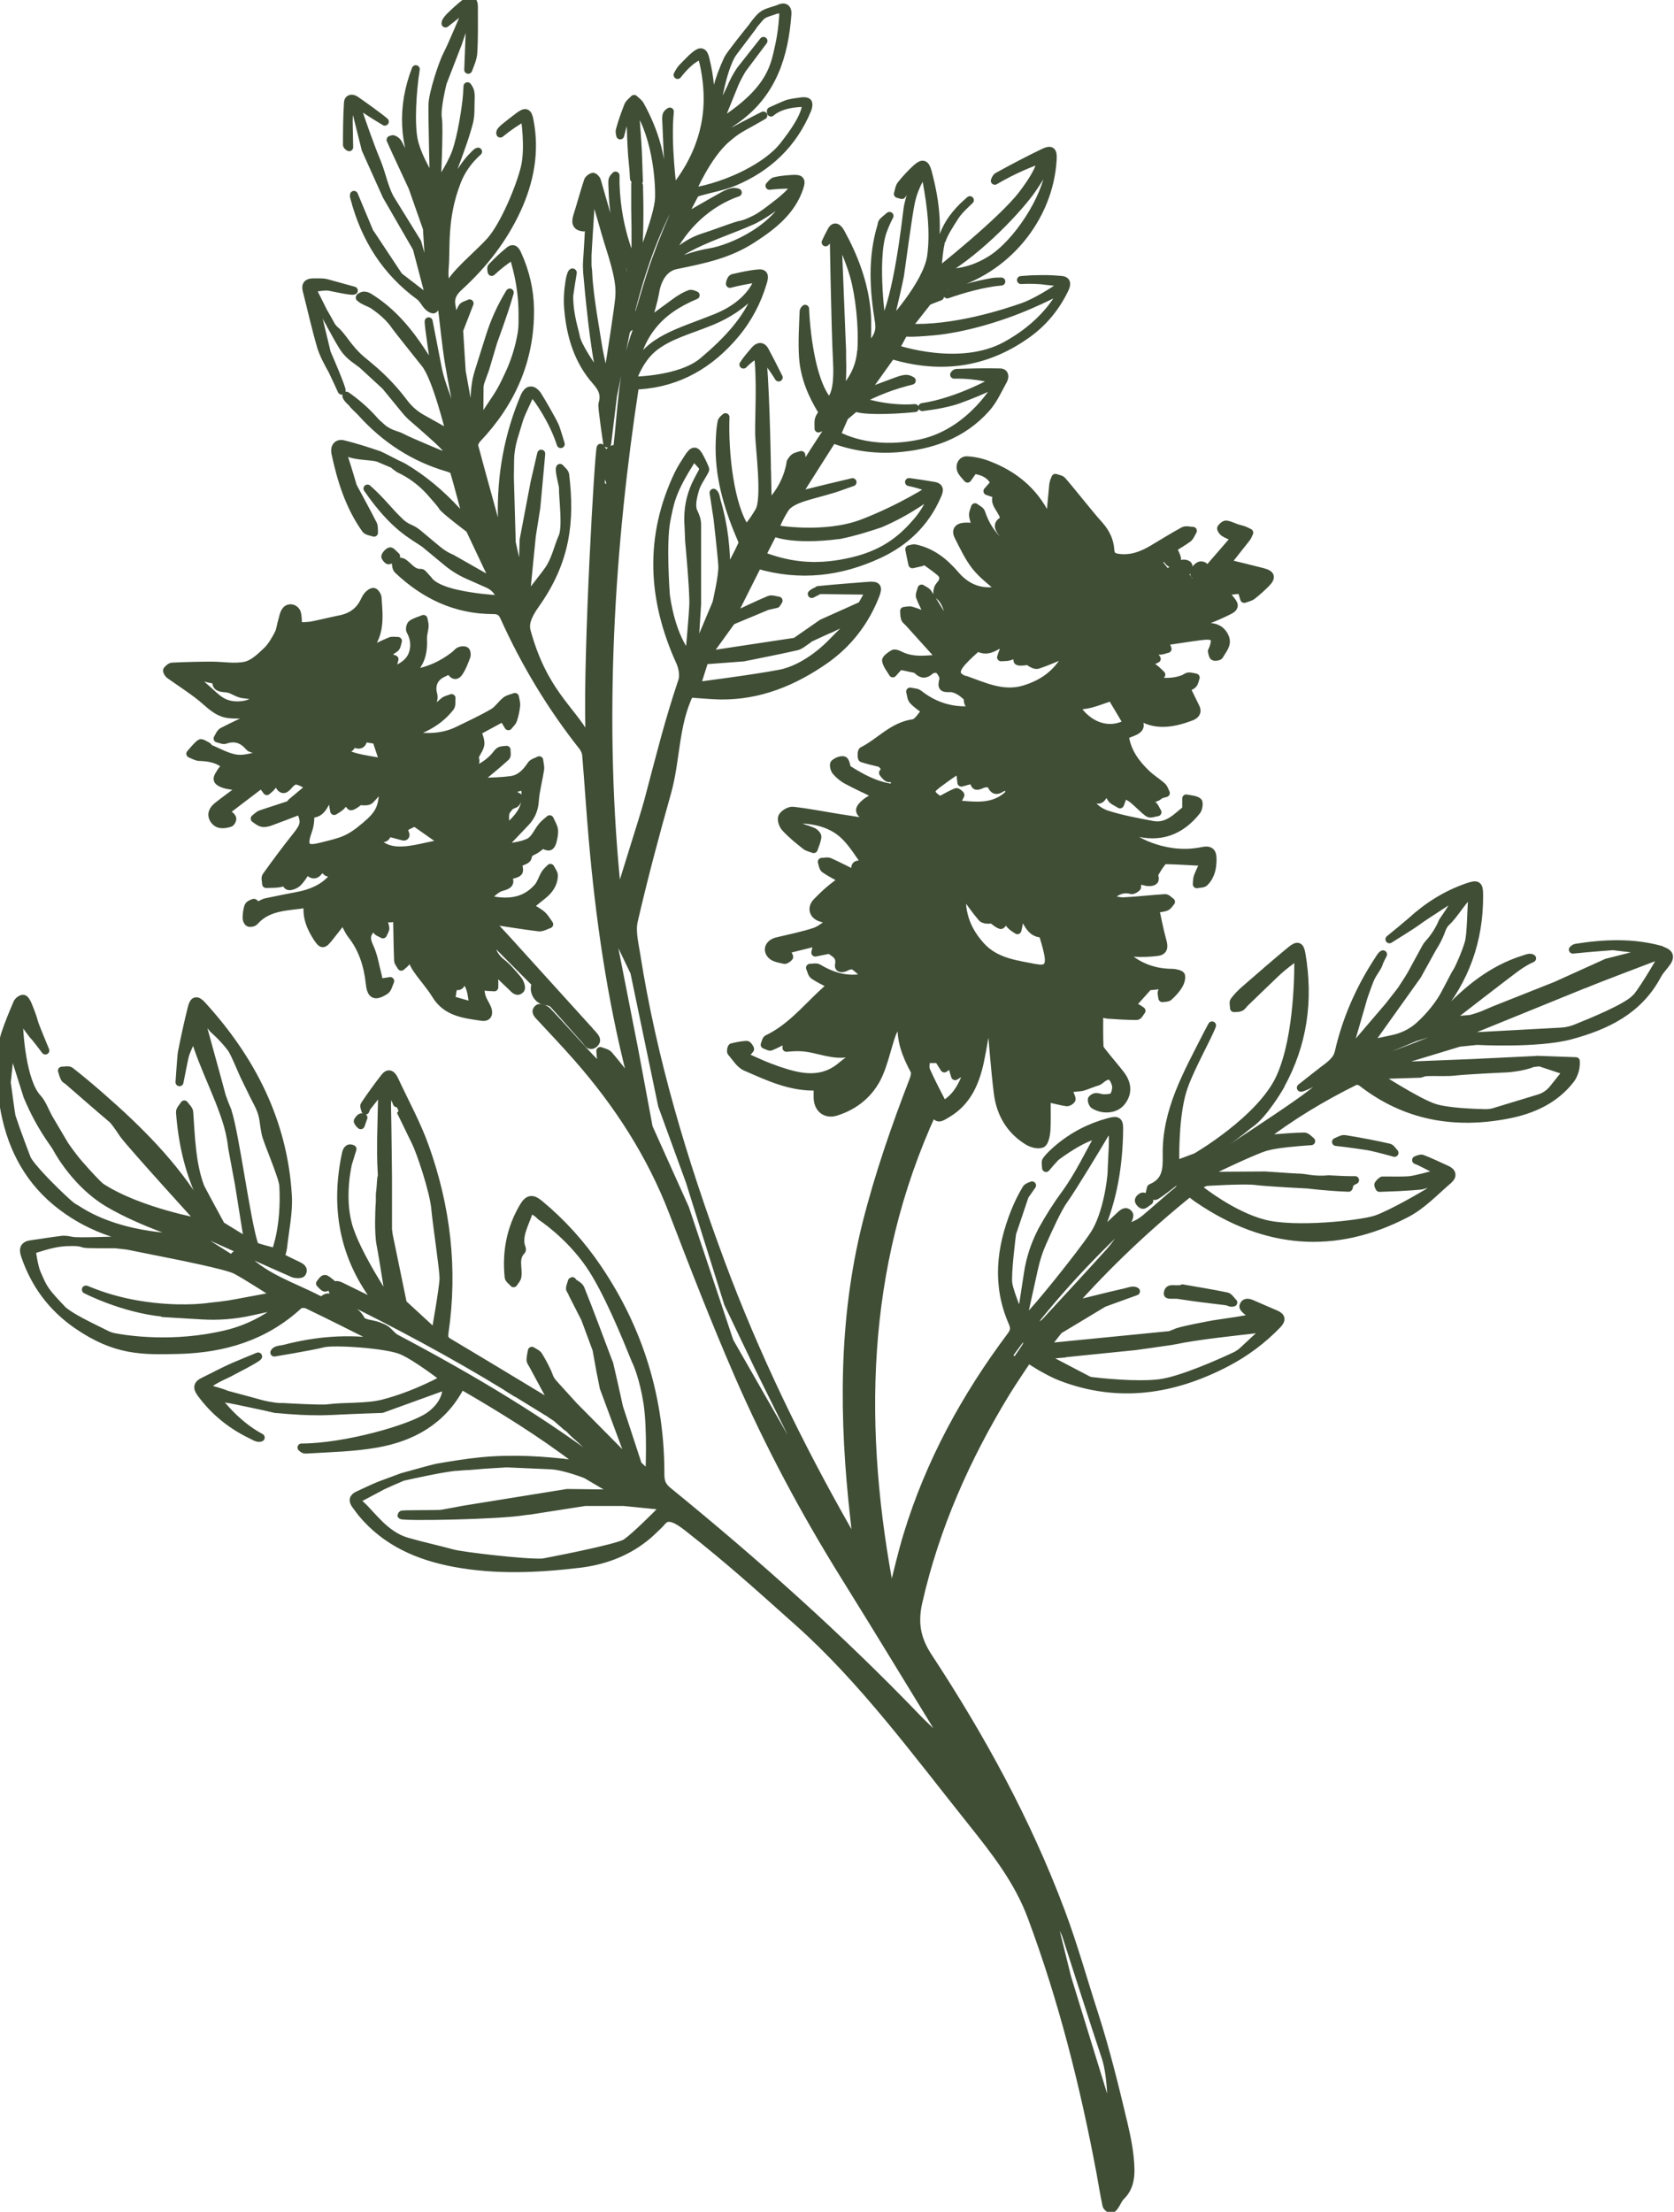 <?xml version="1.0" encoding="UTF-8"?>
<svg id="Layer_2" data-name="Layer 2" xmlns="http://www.w3.org/2000/svg" xmlns:xlink="http://www.w3.org/1999/xlink" viewBox="0 0 136.25 180">
  <defs>
    <style>
      .cls-1 {
        clip-path: url(#clippath);
      }

      .cls-2, .cls-3 {
        fill: none;
      }

      .cls-2, .cls-4, .cls-5 {
        stroke-width: 0px;
      }

      .cls-3 {
        stroke: #404e36;
        stroke-linecap: round;
        stroke-linejoin: round;
        stroke-width: .65px;
      }

      .cls-6 {
        isolation: isolate;
      }

      .cls-4 {
        fill: #404e36;
      }

      .cls-5 {
        fill: #171a15;
      }
    </style>
    <clipPath id="clippath">
      <rect class="cls-2" width="136.25" height="180"/>
    </clipPath>
  </defs>
  <g id="Layer_1-2" data-name="Layer 1">
    <g class="cls-6">
      <g class="cls-1">
        <path class="cls-4" d="m50.42,121.55l-4.26-.05-8.43,1.36c-.59.11-1.18.23-1.79.33-.31.05-3.24.01-3.24.08,0,.17,7.91.04,10.04-.32.11-.02.23-.03.35-.04h.02s4.55-.71,4.55-.71h3.12s3.4.34,3.4.34l-3.76-1Zm15.65-73.21l.53-.27c-.16.02-.4.15-.53.27M61.31,2.07s-.02.03-.03.04c.02-.02.03-.03.04-.05h0Zm.04-.05c.27-.34.55-.66.66-.75-.2.16-.48.51-.66.75m19.48,20.92c-.75.13-1.5.3-2.24.51-.5.15-.99.33-1.49.51,1.21-.42,2.91-.92,4.4-1.05,0,0-.5,0-.68.03m52.31,58.27c-.62.75-3.69,2-4.94,2.5-.35.13-.72.22-1.09.24l-7.95.43c-.17.01-.22-.22-.06-.28l9.81-3.99h.03c1.38-.58,4.61-1.78,6-2.32.15-.06.33-.04.43-.05,0,0-1.43,2.54-2.21,3.48m-17.55,6.17c.18-.05.36-.13.54-.13.79-.03,1.59.04,2.36-.05.86-.1,3.86-.24,3.86-.24.39,0,1.61-.11,2.45-.46,0,0,0,0,0,.01l.51-.06,2.23.74-1.14,1.43c-.29.36-.68.62-1.12.76l-3.46,1.05c-.29.11-.6.16-.91.16-.96-.02-3.13-.1-4.19-.45-1.38-.45-4.75-2.64-4.75-2.64h-.15s3.77-.12,3.77-.12Zm-28.92,22.75l5.72-.58h0c.99-.14,1.95-.27,2.89-.41.07-.01.15-.02.23-.04.03,0,.06-.02.1-.02,0,0,.01,0,.02,0,1.77-.39,5.4-.76,6.4-.88,0,0,1.23-.28,1.25-.21-.07.02-1.44,1.3-2.07,1.89-.21.2-.44.36-.7.48-1.13.53-4.37,1.99-6.14,2.21-1.91.23-4.84-.1-5.53-.18-.1-.01-.19-.04-.28-.08l-3.8-1.99,1.91-.17Zm-7.44,4.79s-.08-.05-.11-.07c.77-1.23,1.54-2.46,2.32-3.7.26.17.45.3.58.38-.93,1.12-1.86,2.25-2.79,3.39m7.52,42.5s2.62,8.19,3.23,9.97c.61,1.78.5,5.29.5,5.29l-3.62-11.75-1.69-6.81,1.58,3.3ZM13.26,106.86h.02l3.14.19c1.33.08,2.68-.02,3.98-.31l1.89-.41c.21-.05.35.23.17.36-.77.6-2.22,1.45-4.03,1.88-4.27,1.03-8.1.45-9.17.24-.19-.04-.38-.1-.56-.19-1.66-.82-2.79-1.35-3.57-1.98-1.57-1.65-1.57-1.74-2.14-3.04-.18-.43-.31-1.18-.37-1.59-.03-.16.07-.31.22-.36.82-.25,1.76-.58,2.89-.57.29,0,.67-.03,1.13.14.14.05,2.1.04,2.55.04l.96.11,4.04.81s4.03.8,4.76,1.17c.73.36,3.39,2.08,3.39,2.08l-2.54.47c-1.12.21-1.51.3-2.93.44,0,0-1.82.31-4.62,0-3.52-.39-5.54-1.48-5.48-1.39,0,0,2.98,1.55,6.3,1.88m-7.04-8.47c-.24-.12-.42-.24-.79-.58-1.03-.93-3.07-2.97-3.27-3.59,0,0-.77-2-1.2-3.31-.07-.21-.27-1.82-.41-2.82h0c.12-1.11.23-2.32.28-2.4.08-.15.1-.34.14-.48.43,1.35.86,2.72,1.26,3.99,1.07,2.57,2.22,3.9,2.38,4.23,0,0,0,.01.02.04.17.31,1.61,2.9,4.15,4.42,2.71,1.62,6.63,2.83,6.63,2.83,0,0-5.35.22-9.19-2.33m12.31-7.96q-.25-.58-.47-1.21c-.39-1.5-1.39-5.02-1.83-6.73.19.08,1.09,1.2,1.11,1.24,0,0,.79.67,1.46,1.55.3.39.89,1.92,1.18,2.49.31.61.62,1.3.95,1.92.59,1.11.45,1.39.69,2.57.12.61,1.39,3.47,1.44,4.23.19,3.39-.64,5.4-.64,5.4-.09,0-2.14-.54-1.71-.54-.67-1.97-1.56-9.07-2.19-10.92m16.89,18.07l-2.63-2.42-1.15-5.57-.06-.47v-4.14s-.04-4.21-.08-6c0-.2.12-1.39.1-1.63.17.21.35.82.49.99,0,0,.43,1.05.44,1.05.07.06.91,1.86,1.29,2.61.39.78,1.48,3.98,1.61,5.46.14,1.47.67,4.91.67,5.64s-.67,4.47-.67,4.47m35.12-2c-.16,2.73-.26,5.47-.43,8.2-.05.91-.24,1.82-.32,2.4-.19-3.89-.1-8.11.51-12.31.02-.13.12-.25.18-.38.42.69.1,1.39.06,2.09m.02-2.72c-.02.15-.04.3-.06.45.02-.16.03-.33.06-.45m.27-1.88c.3-1.44.67-2.88,1.1-4.29,0,.04-.01.1.01.13.62.78.06,1.52-.1,2.26-.16.77-.35,1.53-.55,2.29-.13.48-.02,1.04-.65,1.32-.04.02-.07.07-.09.15.07-.62.14-1.25.27-1.86m-6.66,15.64l-4.79-8.37-3.62-10.84-2.96-6.58-1.17-6.28-2.11-10.75,2.11,4.4,2.26,10.85,2.25,6.17,3.12,9.94,2.51,5.24,3.09,6.24h-.7Zm-12.79-27.07c-.29-.82-1.4-1.22-1.05-2.4,1.38,1.65,1.54,2,1.05,2.4m-2.71-47.76s-.07,0-.11,0c.06-.74.12-1.47.18-2.23.2.09.39.17.63.28-.23.64-.46,1.3-.7,1.94m-8.14,3.91c-.07,0-.14,0-.21,0-.38-1.11-.95-2.2-1.07-3.33-.06-.61.13-1.4-.29-1.78-.77-.71-.67-1.65-1.04-2.44.06-.05.12-.11.17-.15.16.18.39.33.46.54.71,2.13,1.42,4.27,2.09,6.41.07.22-.06.51-.11.76m12.59-18.27s0,0-.01,0c.01,0,.03-.01.04-.02,0,0,0,0,0,0,1.31-1.06,2.85-1.41,4.78-2.2,2.78-1.15,3.85-2.87,3.91-3-.6,2.56-2.74,4.69-4.62,6.27-1.87,1.58-5.76,1.58-5.76,1.58.35-1.09,1.03-2.11,1.66-2.62m-1.84-2.69h0c1.21-4.92,3-9.59,6.26-13.58-.75,1.47-1.55,2.91-2.24,4.4-.71,1.53-1.35,3.09-1.92,4.67-.5,1.37-.89,2.78-1.32,4.19-.1.33-.48.48-.77.31m10.55-8.02c1.74-1.03,2.53-1.95,2.58-2-.99,2.88-4.81,4.6-6.66,4.9-1.84.3-3.73,1.23-3.73,1.23,1.24-1.92,6.01-3.07,7.8-4.13m-11.41,6.41c-.09,1.1-.69,4.88-.95,6.5-.03.16-.25.17-.29,0-.2-.85-.49-2.2-.55-2.68-.06-.5-.66-3.63-.75-5.59,0-.22-.04-.43-.06-.64,0-.1,0-.2,0-.3v-.56l.32-5.77s.81,2.8,1.2,4.15c.39,1.35,1.19,3.47,1.07,4.89m3.77,24.28s-.31-4.15.05-5.98h0c.27-1.33.38-2.24,1.78-4.49.18-.28.43-.71.43-.71l.66.73c.12.14.15.34.06.51l-.37.69c-.51.96-.79,2.04-.78,3.13,0,.2,0,.4.02.59l.05,1.23s.38,4.03.34,5.18c-.05,1.15-.34,4.24-.34,4.24,0,0-1.39-1.31-1.91-5.12m3.14,5.41l3.2-.24s0,0-.01,0c.13-.03.27-.06.4-.08,1.38-.28,2.65-.53,3.92-.82.3-.07.55-.31.82-.48.11-.07.19-.17.31-.22.52-.24,1.03-.48,1.55-.71h.03s2.41-1.17,2.41-1.17l-2.34,2.36s-1.91,2.03-4.17,2.45c-2.26.43-6.77,1-6.77,1l.66-2.08Zm5.62-10.43s1.4.74,5.36.23c0,0,.02,0,.02,0,1.1-.22,2.18-.55,3.25-.91,0,0,0,0,.01,0,2.49-1.04,4.32-2.52,4.32-2.52,0,0-.17,1.04-1.26,2.32-1.09,1.27-2.5,2.58-5.2,3.23-2.7.65-4.98.51-7.46-.45l.97-1.89Zm10.64-16.27s.2.13,2.47-.08c2.27-.22,5.2-1.03,7.75-2.14,2.35-1.02,2.74-1.38,2.79-1.43-.09.14-1.04,2.7-4.71,4.72-3.79,2.09-9.02.26-9.02.26l.72-1.33Zm10.44-11.67c1.03-1.49,1.38-2.46,1.38-2.46v.87c-.25,2.31-2.57,5.97-4.76,7.35-2.2,1.38-3.94,1.01-3.94,1.01,3.11-1.82,6.3-5.28,7.32-6.77m-11.72,11.15s.63-2.53.94-4.09c.05-.26.66-4.96.9-6.02.34-1.52,1.11-2.49,1.11-2.49.39,1.96.85,4.6.53,6.92-.32,2.33-3.47,5.68-3.47,5.68m-2.23,2.12c-.16,2.08-1.66,3.34-1.66,3.34,0,0,.19-.98.12-2.86,0-.02,0-.04,0-.06,0-.02,0-.04,0-.06,0-.06,0-.12,0-.18,0-.08,0-.17,0-.25,0-.22-.02-.47-.03-.74-.12-2.96-.35-8.81-.35-8.81,0,0,.9,1.86,1.34,3.41.44,1.54.75,4.14.6,6.22m5.29,57.55h1.01c.19.3.33.53.48.76.23-.15.45-.29.75-.49-.02.17-.06.35-.04.51.03.21.11.41.17.61.19-.13.4-.23.57-.39.1-.1.11-.27.23-.58.12.27.26.43.23.53-.39,1.16-.93,2.21-2,2.78-.49-.97-.97-1.86-1.38-2.79-.12-.26-.02-.62-.02-.97m.84-22.3c.48-.35.95-.71,1.44-1.03.16-.1.38-.09.49-.11.05.41.08.67.11.94.31-.09.62-.17.95-.26.05.12.11.46.25.51.19.06.45-.14.69-.18.17-.03.49,0,.52.08.28.72.67.43,1.1.12.19.14.37.27.58.42-1.31,1.53-3.01,1.18-4.59,1.07.14-.23.3-.48.42-.75.01-.03-.25-.26-.33-.24-.39.16-.75.36-1.12.56.02.07.03.15.05.22-.19-.1-.39-.17-.56-.3-.52-.39-.52-.66,0-1.04m2.37-8.54c-.9-.32-.9-.79-.21-1.54.38-.42.81-.79,1.19-1.14,1.04.61,1.64-.41,2.54-.48-.08.24-.24.42-.36.62-.11.21-.18.45-.26.68.23-.02.48,0,.7-.07.21-.06.39-.21.57-.32.04.31.03.7.11.72.26.06.55,0,.83-.03.24.18.56.39.79.31.79-.26,1.55-.61,2.49-1-.83,1.67-2.05,2.53-3.6,3-1.71.52-3.25-.23-4.77-.77m10.21,1.92c.55-.15,1.08-.36,1.68-.56.38.63.83,1.39,1.28,2.15-1.52.86-3.22.21-4.23-1.39.48-.07.89-.1,1.27-.2m-4.47,21.52c-1.59-.32-3.28-.48-4.48-1.81-1.09-1.21-1.68-2.58-1.53-4.43.6.82,1.07,1.51,1.61,2.14.16.18.54.17.84.14.23.16.44.38.7.45.08.02.27-.32.47-.56.1.19.17.41.32.56.15.17.37.29.56.42.05-.24.12-.48.13-.72,0-.24-.04-.48.01-.72.73.52.72,1.7,1.92,1.72.14.5.32,1.04.43,1.59.21,1-.04,1.4-.98,1.21m15.89-31.72h1.96c0,.08,0,.17,0,.25h-1.97c0-.08.01-.17.01-.25m-16.03,56.09c.15-.69.37-1.37.66-2.02.49-1.11,1.26-2.8,1.73-3.45.72-1,2.76-4.39,3.28-5.27,0,0,.4-.68.63-.58.23.09,0,2.96,0,3.47s-.35,3.55-1.46,5.2c-1.1,1.66-4.85,6.28-5.19,6.49-.34.21-.5,0-.5,0l.85-3.85Zm31.33-19.68c-.61.55-1.36.91-2.17,1.08l-1.97.42,4-5.61,1.21-2.19.23-.38c.18-.3.42-.82.53-1.15h0c.04-.12.1-.24.17-.35h0c.07-.12.16-.22.25-.3.57-.51,1.42-1.95,2.13-2.53-.15.78-.12,2.95-.29,4-.09.57-.74,2.1-.99,2.54-.05.08-.1.16-.15.24l-.83,1.58c-.47.9-1.26,1.88-2.12,2.65m19.68-6.18c-2.29-.63-4.6-.54-6.91-.17-.09.01-.17.07-.26.15,1.55-.16,3.27-.28,3.27-.28l3.21.39-3.73.95-4.13,1.87-4.99,1.98c-.61.24-.96.47-1.96.73l-1.93.17s5.08-3.94,5.72-4.39c.39-.27.76-.51,1.22-.71-.18-.12-.44.01-.67.08-2.6.81-4.61,2.47-6.43,4.41-.24.26-.6.41-.9.61-.04-.05-.07-.1-.11-.15.09-.12.18-.24.27-.35,2.39-2.8,3.55-6.05,3.53-9.72,0-.88-.13-.96-.97-.67-1.72.6-3.23,1.55-4.57,2.78-.21.19-1.57,1.31-1.76,1.46.21-.13,1.92-1.2,2.13-1.36.88-.66,2.59-1.68,3.5-2.36-.04.29-.61,1.25-.78,1.51l-.52.77c-.27.65-.65,1.25-1.13,1.78l-.03.04c-.08.08-.15.18-.2.28-1.31,2.36-.93,1.83-2.02,3.49l-1,1.28-3.42,4,1.27-4.4c.06-.29.51-1.5.62-1.76.23-.56.62-.94.74-1.37-.03,0,.35-.72.33-.7-.15.1-.26.29-.36.45-1.43,2.17-2.5,4.52-3.14,7.05-.19.72-.08,1.03-1.42,1.98-.1.07-1.78,1.4-1.78,1.4.19.04,2.2-1.04,2.35-1.1.47-.19.89-.46,1.36-.66,1.85-.78,3.7-1.55,5.56-2.33,1.23-.39,2.46-.78,3.7-1.15.23-.07.47-.07.72-.04-1.3.93-8.06,3.31-8.28,3.4-.73.31-1.52.48-2.22.84-.85.43-1.64.95-2.41,1.56-1.52,1.2-6.28,4.24-6.78,4.63-.36.28-.73.57-1.09.85-.1.08-.24.24-.32.21-.96-.29-1.3.62-1.92.98-.2.11-.48.37-.46.52.09.54-.31.71-.61.97-.74.65-1.49,1.3-2.24,1.94-.15.12-.31.24-.47.34-.33.2-.75.31-.99.57-.53.56-.94,1.24-1.45,1.81-1.73,1.92-3.49,3.81-5.24,5.71-.12.13-.29.25-.45.26-.52.06-1.06.65-1.03,1.18,0,.18,0,.39-.08.53-.27.45-.59.87-.89,1.3-.21-.16-.39-.31-.59-.47.14-.21.27-.41.42-.6,2.72-3.73,5.81-7.13,9.19-10.28.16-.15.32-.56.24-.67-.25-.35-.52-.11-.76.12-.57.54-1.14,1.08-1.81,1.71.07-.23.09-.33.13-.42,1.15-2.64,1.59-5.41,1.63-8.26.02-.76-.12-.85-.84-.66-1.55.42-2.94,1.14-4.16,2.18-.33.29-.66.58-.92.93-.11.14-.03.42-.03.63,0,0,.69-.82.84-.93.21-.14,2.07-1.59,3.57-1.85-.95,1.67-1.74,3.38-2.83,4.87-.71.96-1.34,1.96-1.94,3.05l-.02.05c-.54,1.05-.91,2.18-1.09,3.35l-.58,3.78s-.89-2.09-1.02-2.9c-.12-.81.31-4.1.31-4.1l1.03-3.06.59-.84c-.19.07-.39.14-.47.27-.36.6-.67,1.23-.93,1.88-1.18,2.97-1.52,5.98-.19,9.01.2.45.15.72-.14,1.1-3.69,4.93-6.61,10.27-8.41,16.18-.5,1.64-.87,3.32-1.32,5.07-2.65-13.57-2.45-26.81,3.38-39.5.43.6.47.59,1.23.12,1.57-.95,2.23-2.48,2.6-4.17.27-1.25.45-2.53.7-3.96.1.27.19.43.2.59.19,1.98.32,3.97.57,5.94.21,1.61.98,2.95,2.38,3.83.33.22.87.38,1.19.25.23-.09.35-.69.38-1.07.05-.88.02-1.77.02-2.66.6.13,1.11.27,1.62.35.13.02.33-.1.4-.21.05-.07-.05-.26-.1-.39-.06-.17-.16-.33-.24-.5.22-.03.44-.06.66-.08.2-.03.4-.02.58-.07.33-.1.65-.24.97-.35.14-.05.3-.07.41-.16.69-.59,1.06-.54,1.32.29.09.28,0,.7-.16.96-.1.16-.49.18-.75.19-.24.01-.48-.11-.71-.1-.12,0-.33.14-.33.22,0,.14.08.36.2.43.75.45,1.71.34,2.18-.21.58-.69.58-1.49-.03-2.28-.45-.59-.95-1.15-1.41-1.74-.13-.17-.31-.36-.31-.55-.04-.89-.02-1.78-.02-2.75.35.09.53.17.72.18.78.05,1.57.11,2.35.1.12,0,.25-.27.37-.42-.15-.09-.29-.23-.45-.26-.2-.05-.43-.01-.52-.01.53-.59,1.11-1.24,1.54-1.72.43-.05.71-.05.98-.13.2-.06.36-.22.54-.33.03.06.06.11.1.17-.18.24-.4.45-.53.72-.06.14.02.35.04.53.18-.03.41-.01.52-.11.29-.26.57-.56.78-.89.15-.24.27-.57.22-.83-.03-.12-.47-.23-.73-.23-1.69-.01-3.09-.63-4.34-1.94.5.12.9.29,1.3.31.61.03,1.24.01,1.84-.07.52-.06.56-.4.42-.88-.24-.85-.4-1.73-.6-2.63.39-.06.66-.06.89-.16.17-.07.27-.27.4-.41-.16-.1-.33-.31-.48-.3-1.12.07-2.23.2-3.34.26-.4.02-.82-.12-1.34-.21.66-.61,1.21-.91,1.94-.7.13.03.48-.19.47-.27-.05-.75.36-.48.75-.4.21.04.52.03.64-.11.1-.11-.01-.41-.02-.5.18-.29.31-.53.47-.75.12-.16.28-.41.42-.41,1.02.02,2.04.09,3.21.15-.2.42-.39.8-.54,1.19-.07.19-.06.41-.08.62.21-.05.5-.02.63-.15.53-.53.66-1.21.65-1.94,0-.53-.22-.74-.79-.62-1.33.28-2.66.17-3.95-.25-.94-.31-1.82-.75-2.65-1.56.44.1.72.15.99.23,2.09.61,3.79,0,5.12-1.68.15-.18.2-.69.1-.76-.26-.17-.63-.18-.96-.25v.9c-.76.58-1.5,1.49-2.76,1.25-1.23-.23-2.46-.46-3.64-.83-.81-.25-1.46-.83-1.74-1.73.25.05.45.16.62.31.26.24.49.3.7-.03.31-.48.46-.35.7.09.13.24.48.35.73.52.1-.25.18-.49.31-.85.22.13.54.27.79.49.42.34.78.76,1.22,1.07.16.11.48-.04.73-.07-.13-.2-.21-.46-.38-.59-.41-.31-.88-.57-1.35-.86.1-.09.14-.15.16-.14.56.16,1.06.77,1.73.22.13-.11.34-.13.52-.19-.1-.18-.14-.4-.29-.53-.42-.38-.92-.68-1.32-1.07-.88-.85-1.57-1.81-1.74-3.1.24-.09.44-.17.64-.25.67-.27.75-.57.32-1.14-.14-.19-.29-.36-.53-.66.2.08.25.09.28.12,1.46,1.28,3.06,1.03,4.69.42.32-.12.58-.34.38-.76-.25-.51-.51-1.03-.77-1.57.23-.12.44-.18.56-.32.12-.14.14-.35.21-.54-.19-.03-.38-.1-.57-.09-.14.01-.27.13-.41.19-.89.36-2.08.31-2.5-.01.18-.08.43-.2.68-.33-.2-.18-.38-.39-.6-.54-.26-.19-.56-.33-.85-.49.2-.07.36.01.49-.01.2-.04.4-.15.59-.24-.13-.17-.23-.37-.39-.5-.17-.14-.39-.21-.59-.31.02-.05.05-.11.07-.16.36.11.72.25,1.1.3.22.03.46-.09.69-.14-.08-.22-.16-.44-.23-.61.92-.13,1.94-.3,2.96-.43,1.13-.14,1.33.11.93,1.12-.02.04-.06.09-.05.12.04.15.06.38.16.42.12.06.4,0,.45-.08.25-.47.71-.89.45-1.5-.26-.6-.77-.84-1.37-.83-.52.01-1.04.13-1.57.16-.2.01-.42-.09-.63-.14.01-.06.02-.11.04-.17,1.4-.03,2.64-.58,3.86-1.18.31-.16.54-.33.27-.7-.2-.26-.41-.52-.67-.86.6-.06,1.05-.11,1.42-.14.08.3.15.52.22.75.22-.08.47-.13.65-.26.38-.3.74-.62,1.08-.96.54-.53.48-.78-.24-.97-.92-.24-1.85-.46-2.92-.72.55-.7,1.09-1.37,1.62-2.05.1-.13.15-.29.22-.43-.16-.07-.31-.16-.48-.22-.17-.06-.35-.09-.53-.15-.29-.1-.57-.25-.86-.29-.13-.02-.33.16-.42.3-.03.06.13.29.26.37.22.14.48.23.89.42-.91,1.05-1.72,1.99-2.53,2.92-.02.02-.04.04-.05.05v.02s-.06.05-.09.07h0c-.33.27-.66.53-1.09.88.04-1.13-.56-.69-1.02-.61.29-.24.6-.4.85-.61.11-.1.17-.4.1-.5-.07-.11-.37-.17-.5-.11-.4.2-.76.47-1.23.77-.22-.26-.48-.59-.8-.98.31-.17.53-.29.63-.35.22.22.35.48.51.51.16.02.5-.21.49-.31-.02-.27-.19-.52-.35-.92.35-.23.82-.49,1.24-.8.18-.14.26-.4.39-.61-.25,0-.56-.1-.75,0-.87.47-1.7,1-2.55,1.5-.84.49-1.7.83-2.74.7-.48-.06-.65-.21-.68-.66-.05-.77-.38-1.42-.89-2-.5-.55-.96-1.13-1.44-1.71-.53-.64-1.04-1.29-1.58-1.91-.12-.14-.37-.16-.56-.23-.06.17-.15.34-.17.52-.1.98-.18,1.96-.28,3.03-.14-.21-.24-.33-.31-.47-1.01-2.03-2.64-3.35-4.72-4.14-.54-.21-1.13-.34-1.71-.37-.39-.02-.62.37-.5.76.09.27.35.49.54.73.14-.2.29-.41.5-.71.69.07,1.39.36,1.7,1.07-.23.26-.4.46-.58.66.27.09.53.18.83.28-.48.74.51,1.26.54,2.06-.64.3-.5.66-.12,1.12.19.22.2.58.3.89-.06.02-.12.05-.18.07-.08-.06-.17-.12-.25-.18-.77-.68-1.31-1.51-1.63-2.5-.06-.18-.33-.29-.5-.43-.06.22-.19.45-.16.67.03.31.17.61.28.95-.36-.02-.67-.06-.97-.04-.53.03-.75.32-.51.78.43.84.83,1.71,1.4,2.44.58.73,1.36,1.29,2.04,1.91-.15.03-.41.1-.67.12-1.24.09-2.23-.42-3.01-1.33-.89-1.04-1.91-1.86-3.28-2.15-.15-.03-.31.04-.47.07.08.41.16.82.25,1.22.25-.05.5-.11.75-.17.02-.09.04-.17.06-.26.48.35.98.68,1.44,1.07.4.34.32.73-.06,1.14-.14.15-.21.62-.12.68.9.67.83,1.79,1.28,2.67-.24-.15-.51-.29-.66-.51-.49-.75-.93-1.53-1.42-2.27-.11-.17-.34-.25-.52-.37-.05.22-.19.48-.13.67.19.51.46.98.78,1.66-.6-.22-1.03-.41-1.48-.54-.18-.05-.4.01-.59.03.02.21,0,.42.07.61.05.15.23.26.34.39.89.98,1.78,1.97,2.6,2.88-1,.02-2.21.31-3.38-.29-.15-.08-.39-.17-.5-.11-.25.14-.63.42-.6.57.07.36.35.69.55,1.03.18-.2.35-.4.55-.62.19.04.47.08.74.15.24.06.55.07.71.22.39.38.68.35,1.07,0,.14-.13.56-.16.67-.05.2.19.42.56.37.79-.15.63-.09.74.58.71.24,0,.51.11.73.24.24.13.43.33.66.51.03.14,0,.46.13.54.14.09.44.01.63-.08.45-.2.87-.23,1.35.11-.19.1-.31.2-.44.24-2.05.52-3.94.25-5.64-1.09-.17-.14-.47-.13-.7-.19.07.25.08.56.24.73.27.3.63.53,1.04.84-.34.35-.65.96-1.04,1.01-1.68.24-2.72,1.55-4.12,2.25-.09.05-.09.58-.02.6.47.16.95.26,1.55.41.02.14.52.34.14.77,0,.03.24.34.41.42.15.06.36-.04.64-.08-.36,1.04.42.78.87.92-1.87.14-3.41-.67-4.86-1.6-.05-.27-.13-.65-.27-.68-.24-.04-.57.1-.75.27-.09.08,0,.48.13.63.25.29.57.56.9.73.78.42,1.59.79,2.49,1.22-.36.22-.71.38-1,.62-.2.16-.46.44-.43.63.02.21.33.43.56.55.26.15.58.2.87.29-.02.07-.03.15-.05.23-1.03-.15-2.07-.31-3.09-.47-1.25-.2-2.5-.45-3.75-.59-.28-.03-.74.24-.87.5-.11.22.06.7.27.91.49.53,1.06.99,1.62,1.43.18.15.44.19.67.28.11-.33.26-.65.3-.98.02-.13-.17-.34-.32-.42-.33-.16-.7-.24-1.04-.39-.26-.12-.5-.28-.74-.43.03-.11.03-.1.06-.21,1.5-.01,2.99.21,4.13,1.23.78.7,1.32,1.68,1.97,2.53-1-.17-1.09-.11-.9.77-.77-.38-1.46-.74-2.17-1.06-.17-.08-.42,0-.63,0,.07.2.09.48.23.58.44.31.94.55,1.47.86-.39.3-.76.57-1.1.86-.35.3-.68.62-1,.95-.48.49-.32,1.09.34,1.3.25.08.5.15.89.27-.54.34-.95.71-1.42.87-.99.32-2.02.53-3.03.77-.62.14-.91.66-.5,1.11.23.26.71.32,1.09.41.11.02.4-.22.38-.26-.08-.2-.23-.39-.33-.55.9-.22,1.84-.46,2.65-.66-.06.26-.13.56-.2.87.36-.07.72-.14,1.19-.24.25.27.9.42.74,1.23-.07.37.32.33.62.16.17-.09.47-.15.6-.06.36.24.67.57,1.03.9-1.46.35-2.72,0-3.94-.73-.17-.1-.45-.02-.67-.02.1.22.14.51.31.62.44.3.93.52,1.44.79-.29.26-.56.51-.83.76-1.38,1.31-2.62,2.78-4.39,3.62-.12.06-.15.31-.22.47.17.05.37.2.5.15.47-.19.92-.45,1.32-.65-.02.25-.04.5-.05.75.24-.02.48-.04.73-.05.16,0,.34,0,.5.01,1.32.07,2.58.77,3.95.44.1-.02.23.07.56.17-.49.34-.87.56-1.2.85-1.64,1.43-3.41,1.03-5.21.42-.45-.16-.91-.33-1.35-.52-.49-.21-.98-.44-1.49-.67.25-.24.44-.36.55-.53.03-.05-.18-.36-.27-.36-.4.02-.8.1-1.2.2-.05.02-.12.33-.06.4.37.42.69.98,1.16,1.19,1.86.81,3.71,1.7,5.87,1.6,0,.32,0,.6,0,.88,0,.91.65,1.45,1.51,1.17,1.55-.49,2.75-1.49,3.43-2.95.48-1.06.71-2.24,1.1-3.35.14-.39.41-.73.62-1.09.06.03.13.06.2.09-.16,1.45.35,2.71,1.01,3.94.1.18.03.5-.05.72-1.49,3.86-2.85,7.77-3.86,11.79-1.97,7.91-1.88,15.89-.98,23.91.07.66.15,1.32.23,1.98-.32-.26-.53-.56-.72-.87-4.03-7.07-7.58-14.37-10.41-22.01-3.01-8.13-5.5-16.4-6.85-24.99-.14-.9-.39-1.87-.19-2.71.81-3.5,1.73-6.97,2.71-10.43.76-2.71.59-5.49,1.83-8.06.57.04,1.98.16,2.53.16,3.17.03,5.95-1.12,8.5-2.9,1.89-1.33,3.26-3.11,4.1-5.27.25-.65.14-.81-.54-.76-1.38.11-2.76.21-4.13.35l4.22.05-.67,1.2-3.23,1.45-2.16,1.5-7.21,1.09,2.01-2.78,2.9-1.21.75-.17c.06-.09.12-.18.17-.27-.26-.03-.55-.16-.76-.07-1.02.43-2.01.91-3.07,1.41.72-1.43,1.44-2.86,2.14-4.26,3.46,1.01,6.71.61,9.84-.84,2.16-1,3.8-2.56,4.76-4.78.15-.34.3-.71-.26-.8-.68-.12-1.35-.22-2.03-.31,1.1.22,1.79.56,1.79.56,0,0-2.4,1.57-5.54,2.78-3.15,1.21-7.17.48-7.17.48,0,0,.2-.68.81-1.65.62-.97,2.69-1.12,4.72-1.88.3-.11.56-.2.79-.28-1.3.3-2.6.62-3.89.94-.19.05-.37.14-.55.22-.02-.04-.04-.07-.07-.11.96-1.51,1.92-3.02,2.89-4.55,1.72.64,3.43.87,5.17.75,2.82-.21,5.38-1.08,7.32-3.25.59-.65.96-1.5,1.39-2.28.14-.24.18-.64-.25-.65-1.18-.03-2.37,0-3.55.04-.06,0-.13.06-.19.14,1.94-.04,3.42.44,3.42.44,0,0-3.04,1.76-6.01,2.2,1.14-.14,2.22-.35,2.99-.63,2.32-.85,3.24-1.42,3.29-1.45-.07.12-2.21,4.12-6.42,5.03-4.28.92-6.84-.7-6.84-.7l.65-1.47.9-.76c.36.27,2.6.29,4.83.06-2.33.19-4.53-.59-4.53-.59,1.39-.77,2.87-1.3,4.27-1.64-.14-.08-.29-.15-.43-.15-.29,0-.6.12-.88.22-.83.3-1.65.62-2.58.98.79-1.1,1.51-2.11,2.21-3.09.08-.02.1-.03.12-.02.17.04.34.1.51.14,3.82,1,7.34.39,10.54-1.94,1.27-.93,2.25-2.14,2.94-3.56.17-.35.28-.74-.27-.78-.96-.08-1.22-.08-2.45-.05-.04,0-.5.04-.82.06.68-.04,1.57-.01,1.98.06l1.22.13c.14.02.19.2.07.28-.64.43-2.04,1.34-3.13,1.72-1.46.51-5.66,1.89-9.41,1.69l1.69-2.15s.38-.16.99-.39c-.05-.05-.09-.1-.14-.14.24-.25.44-.66.73-.73,4.72-1.17,8.32-5.47,8.58-10.31.04-.68-.13-.83-.75-.53-1.26.61-2.5,1.26-3.73,1.94-.11.06-.17.2-.23.35,1.49-.89,3.11-1.54,3.73-1.72,0,0,.21.6-1.47,2.81-1.68,2.21-6.96,6.38-6.96,6.38.11-1.18.16-1.83.29-2.36-.09.32-.17.67-.24,1.04-.07.37-.29.71-.43,1.07-.06-.02-.12-.05-.17-.07,0-.06-.01-.13,0-.19.76-2.59.47-5.16-.22-7.71-.18-.65-.41-.72-.91-.27-.45.41-.87.86-1.25,1.34-.16.2-.18.5-.26.75.11.03.22.06.33.09.68-1.01,1.29-1.74,1.36-1.81-.04.11-.76,1.94-.9,2.92-.14,1.02-.78,7.07-2.03,9.53-.06.13-.81-5.32,0-7.66.15-.43.34-.86.56-1.28-.19.16-.39.31-.56.49-.07.07-.07.2-.1.31-.79,2.59-.63,5.21-.2,7.82.17,1.02-.34,1.53-.98,2.25,0-1.15.07-2.15-.02-3.14-.22-2.28-1.01-4.38-2.11-6.38-.2-.35-.49-.64-.76-.14-.17.31-.32.62-.47.94.38-.44.66-.71.66-.71,0,0,.11,7.39.27,10.48.16,3.08-.71,3.15-.71,3.15-1.2-1.3-1.78-4.89-1.89-7.51-.06.06-.11.13-.12.2-.05,1.24-.13,2.5-.05,3.73.11,1.64.75,3.13,1.61,4.5-.13.21-.27.37-.32.56-.06.24-.02.5-.03.75.22-.11.51-.16.64-.34,1.25-1.74,2.44-3.52,3.69-5.25,1.19-1.63,2.44-3.21,3.66-4.81.53-.68,1.25-1.21,1.78-1.88-.54.77-1.04,1.57-1.62,2.3-6.13,7.68-11.47,15.86-15.75,24.73-.1.21-.27.39-.41.58-.05-.03-.11-.06-.16-.09.1-.3.17-.62.32-.89,1.17-2.23,2.32-4.47,3.54-6.68.92-1.66,1.96-3.25,2.92-4.89.09-.15,0-.41-.01-.62-.21.07-.45.1-.6.23-.11.09-.19.22-.27.35-.02.16-.05.32-.09.47-.45,1.92-1.77,3.05-1.77,3.05l-.06-2.85s0,.01-.01.02v-.42s-.13-7.65-.43-9.1c0,0,.8.97,1.39,1.94-.36-.73-.74-1.46-1.12-2.18-.23-.43-.56-.36-.84-.03-.32.38-.65.75-.91,1.16.6-.62,1.16-.89,1.16-.89.3,1.75.09,5.39.12,6.56s.58,5.25,0,6.25-1.06,1.48-1.06,1.48c-1.32-1.87-1.79-6.22-1.68-9.12-.14.12-.29.24-.32.39-.1.51-.13,1.04-.15,1.57-.11,2.71.61,5.24,1.66,7.71.09.22.25.51.17.67-.39.86-.86,1.68-1.3,2.52.03-2.08-.19-4.07-.77-6.02-.07-.23-.08-.56-.26-.69l.32,2.1s.35,3.06.39,3.84c.05.78-.48,3.04-.48,3.04l-1.84,4.37.27-4.3v-3c0-1.15,0-2.29,0-3.43,0-.37-.1-.68-.28-1.04-.24-.49-.06-1.24.11-1.83.16-.56.55-1.05.82-1.59.04-.07-.04-.21-.08-.31-.09-.22-.2-.44-.31-.65-.36-.72-.56-.73-1.01-.03-.27.42-.55.85-.77,1.3-2.45,5.11-2.18,10.22.13,15.29.2.44.33,1.11.18,1.55-1.15,3.42-1.79,6.08-2.78,9.8-.38,1.41-2.08,6.64-2.45,8.05-1.6-14.55-.57-29.15,1.38-41.84.16-.03.26-.06.37-.06,3.21-.22,5.75-1.73,7.78-4.14,1.06-1.26,1.81-2.69,2.27-4.26.09-.31.21-.75-.32-.71-.71.05-1.43.22-2.13.38-.12.03-.23.29-.24.45,0,0,0,.01,0,.02,1.34-.34,2.33-.45,2.33-.45,0,0-.42,1.98-3.46,3.21-3.04,1.23-5.46,1.73-6.66,4.24,0,0,.14-3.02,2.99-4.99.62-.43,1.31-.79,2.01-1.08-.17-.07-.34-.15-.47-.11-.38.14-.75.36-1.09.6-.78.56-1.54,1.13-2.38,1.75.23-.86.51-1.68.65-2.51.17-1.03.7-1.98,1.7-2.18,2.28-.47,4.27-.86,6.25-2.15,1.65-1.07,3.15-2.26,3.78-4.15.21-.61.1-.76-.56-.72-.48.03-.97.07-1.43.18-.17.04-.3.23-.44.38,1.2-.14,2.09-.08,2.09-.08,0,0-.04.46-1.58,1.63-.62.48-1.45,1.13-2.11,1.37,0,0-.01,0-.01,0-.28.13-.57.23-.88.28,0,0,0,0,0,0-.7.2-2.11.75-2.86.98-1.74.53-2.96,1.98-3.04,2.07.76-2.06,2.54-4.25,5.01-5.38.26-.12.53-.23.8-.32-.13-.04-.27-.06-.39-.05-.3.05-.59.19-.85.34-1.1.61-2.18,1.24-3.31,1.89.34-.68.68-1.36,1.04-2.03.06-.12.27-.17.43-.22.92-.26,1.89-.43,2.77-.79,2.77-1.16,4.81-3.09,5.97-5.89.08-.18.13-.49.04-.59-.11-.11-.4-.11-.6-.07-.33.05-.57.07-.99.17-.23.06-1.42.61-1.42.61-.01.03,0,.07.01.12.99-.87,2.81-.78,2.81-.78,0,0,.41.73-1.85,3.55-1.23,1.53-4.28,3.17-7.43,3.7,0,0,1.25-2.99,2.89-4.37.66-.56.84-.68,2.1-1.37l.86-.49c-.42.21-2.75,1.4-3.5,1.87.09-.85.8-1.2,1.35-1.6,2.91-2.11,3.86-5.14,4.11-8.51.04-.51-.25-.66-.66-.47-.34.15-1.06.29-1.36.54.01,0,.02-.01.03-.02.27-.17.58-.23.87-.34.07-.03.15-.06.23-.07l.39-.07c.09-.02.17.05.17.14-.01.44-.07,1.63-.36,2.91-.35,1.52-.57,3.47-4.52,6.05-.13.08-.29-.05-.23-.19l1.16-2.86c.11-.26.51-1.04.69-1.26l1.64-2.19-1.88,2.38c-.31.46-.57.95-.78,1.46l-1.35,2.8c.04-.25.54-4.32,1.55-5.71.09-.12,1.02-1.35,1.51-2,0-.01.02-.03.03-.04.02-.03.04-.06.07-.1-.53.65-1.87,2.32-2.05,2.69-.72,1.54-1.19,3.15-1.3,4.86-.01.16-.09.32-.13.48-.12-.27-.11-.51-.07-.74.21-1.57.05-3.1-.33-4.63-.14-.58-.36-.67-.82-.3-.37.3-.69.66-1.03,1-.23.23-.39.58-.41.62,1.16-1.48,1.9-1.58,1.9-1.58.16.12.5,1.77.54,3.09.04,1.31,0,4.46-2.82,7.9,0,0-.52-3.79-.25-6.43-.1.05-.19.14-.24.22-.08.16-.06.39-.05.58.07,1.51.11,3.02.24,4.52.06.65-.16,1.11-.56,1.67,0-.25,0-.38,0-.5.07-2.52-.6-4.85-1.82-7.04-.11-.19-.32-.32-.48-.48-.16.17-.39.33-.48.54-.26.65-.49,1.31-.68,1.99-.04.13,0,.29.03.44.36-1.55.84-2.41.84-2.41,0,0,0,3.04.19,4.7.03.3.07.72.09,1.23,0,0,0,0,0,0,.09.13.2.23.27.22.05,0,.1,0,.13-.02-.02-.72-.05-1.33-.06-1.81-.05-1.69-.31-4.5-.31-4.5,1.73,2.24,2.06,6.14,2.01,7.69-.05,1.55-1.78,5.71-1.78,5.71.22-2.61.2-4.95.15-6.72-.09-.04-.19-.1-.31-.15v2.09c.05,1.99.04,4.06-.07,4.58,0,0-1.41-2.67-1.53-6.66,0-.23,0-.46,0-.68-.09.08-.16.16-.21.26-.07.12-.05.3-.05.45.05,2.28.38,4.51,1.36,6.58.39.82.03,1.45-.14,2.16-.13-.45-.16-.91-.29-1.34-.71-2.57-1.45-5.14-2.19-7.7-.04-.13-.25-.34-.33-.31-.16.04-.35.19-.4.34-.31.93-.56,1.89-.86,2.83-.17.53-.12.89.5.95.15-.85.48-3.02.72-4.02l-.43,6.8c-.02.3-.01.59.01.89.13,1.49.57,6.27,1.09,8.27.03.13-.13.2-.21.1-.63-.88-1.67-2.41-1.8-3.14-.08-.49-.54-1.75-.54-3.26,0-.22.29-1.96.29-1.96-.07-.11-.2.28-.26.65-.13.8-.18,1.54-.11,2.34.19,2.16.8,4.19,2.26,5.84.52.59.76,1.11.52,1.87-.06.2.39,3.2.39,3.2l.47-3.86c.33-1.64.68-3.39,1.04-5.16.06-.32.35-.56.68-.56.15,0,.25.12.25.25,0,.03,0,.06-.02.09-1.2,3.14-1.22,6.44-1.61,9.7-.59-.07-.72.25-.74.71,0,.24-.06.48-.1.71-.04.31.15.85.27,1.28.08.26-.16.5-.42.44h0c-.21-.05-.36-.24-.34-.45h0c.08-.77.19-1.53.24-2.29.02-.16-.16-.34-.25-.51-.15.14-1.1,16.44-.92,22.93,0,.17,0,.35,0,.52-.13.04-.11.03-.25.06-1.3-2.29-3.51-3.69-4.85-8.57-.14-.49-.05-1.12.7-2.17,2.51-3.52,2.89-6.76,2.43-10.58-.03-.2-.27-.37-.42-.55-.11.21.24,1.39.24,1.6-.02.79.32,3.21-.04,4.02-.34.76-.49,1.56-.95,2.38-.38.69-1.76,2.22-2.07,2.89.05-.51.52-5.39.53-5.39l.36-2.26h0c.12-1.36.26-2.75.38-4.14,0-.08.02-.17.02-.26l-.54,2.33-.89,4.68-.13,4.03-.84-3.81-.15-5.31.02-1.42c.01-.6.11-1.2.28-1.78l.42-1.38c.08-.28.19-.55.31-.81l.63-1.37c.04-.09.16-.12.24-.04.37.38,1.62,2.17,2.24,4.1-.12-.41-.39-1.28-.46-1.44-.24-.53-1.13-2.08-1.45-2.57-.07-.1-.16-.19-.26-.26-.17-.14-.42-.12-.56.05-.08.09-.15.19-.2.3-1.35,3.17-1.95,6.49-1.86,9.93.02.63.06,1.26.09,1.89-.12.02-.08.02-.21.03-.71-2.6-1.44-5.18-2.13-7.77-.04-.17.1-.44.24-.59,2.81-2.96,4.34-6.44,4.3-10.54-.02-1.55-.37-3.04-1.01-4.45-.13-.3-.31-.62-.67-.33-.51.41-.99.87-1.44,1.34-.07.07-.03.24,0,.4l.07-.06c.33-.31.69-.6,1.06-.87l.35-.25c.13-.1.32-.03.36.13l.2.77c.31,1.21.47,2.45.47,3.69v.72c0,.27-.02.54-.06.8-.19,1.17-.54,2.31-1.04,3.38l-.29.61c-.21.45-.45.88-.72,1.29l-1.41,2.12.02-2.89c0-.17.03-.33.08-.49l.39-1.08.64-2.16c.57-1.6.42-1.14.98-2.8.03-.07.35-1.15.37-1.23l-.06.1c-.65,1.07-1.17,2.22-1.55,3.41l-.9,2.86c-.2.62-.31,1.26-.34,1.92l-.16,3.12-.9-5-.21-3.34.85-2.19c-.21.11-.51.16-.6.33-.25.44-.41.94-.67,1.57-.07-.66-.09-1.16-.19-1.64-.15-.7.1-1.15.63-1.63,1.96-1.79,3.57-3.85,4.69-6.28,1.06-2.31,1.51-4.71,1.02-7.23-.13-.7-.32-.77-.9-.33-.37.28-.73.56-1.09.85-.29.24-.43.39-.39.54.65-.53,1.33-1,1.99-1.35,0,0,.4,2.51,0,4.14-.4,1.63-1.7,4.73-2.81,5.96-1.11,1.23-3.08,2.76-3.39,3.78,0,0-.43-.14-.31-1.67.13-1.53-.16-3.95.96-6.87.17-.45.58-1.47,1.75-2.52-.14.02-.38.33-.55.49-.14.13-.38.45-.5.61-.46.66-.92,1.31-1.37,1.97-.05-.24-.02-.47.05-.68.51-1.44,1.09-2.85,1.51-4.31.2-.68.25-.89.25-2.08.03-.77.02-.95-.25-1.32-.02.31-.03.55-.04.7-.07.96-.45,3.42-.9,4.66-.45,1.24-1.57,2.82-1.57,2.82,0,0,.24-4.83.1-5.58-.14-.76.39-2.88.39-2.88l1.25-3.23.97-2.89v1.38s-.07,2-.14,3.68c.17-.45.38-.91.41-1.37.08-1.27.05-2.54.05-3.81,0-.46-.27-.61-.64-.32-.45.35-.87.73-1.28,1.13-.16.16-.39.41-.39.6.7-.54,1.44-1.15,1.76-1.41.04-.03.1.01.08.06-.3.71-1.36,3.23-1.7,3.87-.39.74-1.17,3.16-1.2,4.06-.03.9.11,6.42.11,6.42.45.38.42,3.81,0,4.15v-4.15s-1.31-1.98-1.63-3.5c-.27-1.26-.14-3.89.16-5.78-1.18,3.07-1.05,6.1.42,9.09.14.29.2.63.3.94-.06.02-.11.03-.17.05-.06-.14-.11-.28-.17-.41-.6-1.22-1.19-2.43-1.81-3.64-.08-.16-.37-.37-.48-.33-.05.02-.1.03-.14.05l.41.91,1.37,2.95,1.18,3.36s.27,4.75.35,5.2c-.11-.39-1.13-4.07-1.13-4.07l-2.06-3.33c-.61-.91-.8-2.17-1.23-3.2h0s-.01-.02-.01-.03c-.5-1.19-1.27-3.34-1.69-4.68,0-.03,0-.06.03-.06.22-.03.51.33.81.53.29.2,1.42.9,1.5.94-.48-.42-1.85-1.39-2.37-1.75-.28-.2-.61-.17-.63.23-.07,1.13-.08,2.27-.08,3.41,0,.06.08.13.18.19l-.04-2.04c0-.3.01-.59.05-.89l.07-.56c.04-.18.29-.19.34-.01l.92,3.68,1.7,3.78,2.46,4.26,1.04,3.96c.03.1-.09.18-.17.11l-2.16-1.66c-.1-.07-.19-.16-.26-.27l-2.18-3.29c-.05-.06-.1-.13-.13-.2l-1.25-2.99c-.03.09.02.21.05.32.86,3.24,2.55,5.93,5.29,7.93.27.2.43.55.66.8.12.13.3.26.46.27.08,0,.24-.23.27-.37.04-.19-.03-.39-.04-.59-.08-1.34-.16-2.69-.24-4.11.2.09.34.12.34.16.04.63.07,1.25.09,1.88.01.59-.02,1.18.03,1.77.02.27.18.53.21.8.21,1.63.35,3.27.62,4.89.43,2.52.97,5.03,1.44,7.54.04.23-.07.5-.11.76-.07,0-.15-.02-.22-.02-.25-1.2-.54-2.39-.75-3.6-.31-1.7-1.02-2.84-1.32-4.54l-.7-3.6c-.03.29.5,3.73.53,4.03-.41-.48-.71-.98-1.04-1.48-1.11-1.71-2.39-3.25-4.11-4.37-.31-.2-.61-.43-.98-.13.13.23.86.47,1.05.6.64.43,1.25.94,1.71,1.55h0s.05.07.11.16c.36.49,1.64,2.08,2.44,3.09.95,1.18,2,5.61,2.06,5.75l-2.3-1.29c-.56-.31-1.05-.73-1.44-1.24l-.27-.35c-.75-.96-1.6-1.83-2.54-2.61-.35-.29-.63-.52-.73-.61-1.06-.91-1.49-1.87-2.1-2.38-.12-.1-.25-.26-.38-.44.48.86.95,1.75,1.24,2.1.19.23.4.44.64.62l.69.51,1.86,1.71s.04.03.05.05l1.64,2c.18.22.38.42.59.6.75.65,2.59,2.24,2.69,2.49.13.32.32.78.32.78,0,0-3.28-1.34-3.95-1.71-.4-.22-1.07-.24-1.78-.96,0,0,0,0,0,0-.13-.1-.32-.28-.5-.49-.6-.67-1.28-1.27-2.01-1.8l-.19-.13c-.01.18.48.6.48.6.02.11.64.66.72.76,1.95,2.17,4.3,3.71,7.12,4.52.17.05.42.16.45.29.39,1.33.73,2.68,1.09,4.01-.36-.24-.62-.52-.89-.81-1.28-1.39-2.72-2.61-4.35-3.57,0,0,0,0-.02-.01-.01,0-.03-.02-.05-.03-.03-.01-.06-.03-.11-.05-.19-.09-.45-.17-.62-.16h0s0,0,0,0h0c.06.11.26.25.46.39h0c.97.45,1.83,1.09,2.54,1.88.48.54.94,1.07.98,1.18.09.24,2.24,1.86,2.24,1.86l1.9,4.02c.05.12-.07.23-.19.17l-3.18-1.81c-.4-.16-.77-.39-1.11-.67,0,0-1.07-.88-1.62-1.35-.21-.18-.45-.32-.71-.43-.27-.12-.52-.28-.74-.49-1.03-.98-1.5-1.71-2.67-2.74,2.2,3.2,3.76,3.84,4.65,4.48l1.85,1.53c.51.42,1.08.77,1.69,1.04l1.65.73c.35.16.65.43.84.77l.15.29c.04.08-.02.18-.11.17-.54-.03-2.02-.13-3.52-.47-1.88-.43-2.21-1.06-2.21-1.06-.14-.15-.28-.32-.42-.47-.06-.06-.14-.15-.2-.15-.66.05-.97-.49-1.42-.81-.17-.13-.44-.11-.67-.16.05.24.03.56.18.71,2.18,2.07,4.73,3.29,7.78,3.29.46,0,.69.14.88.56,1.7,3.77,3.82,7.29,6.39,10.54.15.19.27.46.29.69.19,2.27.33,4.55.53,6.82.56,6.49,1.49,12.92,3.1,19.25.04.16.05.34.1.69-.71-.89-1.28-1.64-1.89-2.35-.15-.17-.45-.22-.69-.32.04.26,0,.58.14.78.31.49.7.93,1.06,1.39l-.19.16c-.62-.6-1.26-1.18-1.85-1.8-1.17-1.25-2.29-2.53-3.47-3.77-.16-.17-.61-.33-.73-.23-.34.27-.03.52.18.75,1.01,1.09,2.04,2.17,3.02,3.29,3.29,3.75,5.96,7.88,7.76,12.56,1.71,4.46,3.44,8.91,5.34,13.28,2.46,5.64,5.36,11.07,8.62,16.31,2.87,4.61,5.68,9.25,8.52,13.89.12.19.21.38.32.57-.9-1.02-1.94-1.87-2.87-2.83-6.37-6.63-13.22-12.74-20.34-18.54-.46-.37-.62-.74-.62-1.32.02-6.13-1.68-11.76-5.12-16.83-1.32-1.95-2.89-3.69-4.71-5.2-.6-.5-.93-.44-1.31.2-1.06,1.78-1.42,3.71-1.21,5.75.02.17.26.32.4.49.11-.18.28-.34.31-.53.11-.71-.28-1.49.34-2.12.04-.04.04-.14.02-.19-.39-.92.25-1.99.57-2.94.04-.14.2-.2.33-.14.15.07.38.19.66.49,0,0,2.22,1.43,3.92,3.87,1.47,2.11,3.06,6.06,3.79,7.86,0,0,0,.01.02.03.1.21.61,1.37.93,3.36.35,2.21.16,5.96.16,5.96l-.93-.87-1.53-4.67c-.05-.25-.12-.51-.17-.77h0c-.21-.93-.41-1.86-.63-2.78,0,0-.08-.21-.13-.33-.73-1.93-1.44-3.87-2.21-5.78-.1-.25-.46-.4-.71-.59-.05.24-.21.53-.12.67.08.12.14.23.18.35l1.02,2,.93,2.51.32,1.78.27,1.34,1.96,5.28c.08.24-.21.42-.39.24l-4.02-4.06-1.65-1.82-.04-.04v-.02c-.07-.06-.12-.13-.17-.21v-.02c-.06-.08-.1-.16-.13-.26-.22-.59-.53-1.15-.86-1.7-.1-.18-.36-.27-.55-.4-.04.24-.11.49-.11.74,0,.14.12.28.19.41.59,1.1,1.19,2.21,1.78,3.3-.03,0-.08,0-.11-.02-2.85-1.72-5.7-3.45-8.56-5.15-.35-.21-.34-.45-.3-.77.76-5.16.16-10.2-1.58-15.08-.67-1.89-1.65-3.66-2.5-5.49-.16-.34-.42-.67-.78-.22-.58.74-1.13,1.5-1.65,2.28-.06.09.02.28.07.45l.08-.22,1.5-1.91-.23,1.34-.07,3.04h0c0,.77-.03,1.58.06,3.02,0,.07-.04.17-.05.25-.04.36-.04.73-.09,1.08-.06.36.01.76-.05,1.12,0,0,0,.01,0,.03-.01.26-.11,2.17.08,3.14.21,1.04.8,4.91.8,4.91,0,0-2.8-4.14-3.44-6.51-.65-2.37,0-5,0-5l.36-1.16s-.02-.02-.03-.02c-.35-.13-.46.16-.52.47-.89,4.25-.22,8.19,2.4,11.72.09.12.17.26.35.54-1.17-.57-2.17-1.06-3.16-1.55-.34-.17-.64-.13-.68.27-.01.13.27.35.46.45,4.7,2.31,9.32,4.77,13.79,7.51.2.13.41.25.61.38.04.03.09.05.13.08h.03c.06.05.12.08.17.12l1.97,1.21.25.16c.13.06.26.14.36.23h0s.46.3.46.3l.86.75c.15.08.27.21.39.34.07.07.14.15.21.21.67.58,1.3,1.2,1.96,1.8,1,.91,2.02,1.82,3.02,2.73-.72-.37-1.35-.85-1.97-1.33-5.48-4.23-11.42-7.74-17.53-10.97-.3-.16-.51-.48-.79-.69-.2-.14-.44-.23-.67-.32-.48-.17-1.22-.18-1.38-.5-.42-.81-1.2-.96-1.83-1.37-.38-.24-.78-.76-1.31-.19-.04.04-.24-.05-.36-.11-2.03-1.05-4.26-1.72-5.93-3.4-.33-.33-.7-.5-1.06.15-1.4-.88-2.74-1.73-4.08-2.58.05-.09.03-.06.08-.15.73.29,1.47.54,2.19.85,2.26,1,4.51,2.04,6.78,3.03.21.09.66.09.72-.03.21-.36-.13-.51-.42-.65-.43-.2-.86-.42-1.31-.64.07-.29.16-.53.19-.79.15-1.41.47-2.83.39-4.23-.36-6.03-2.97-11.1-6.99-15.5-.42-.46-.68-.41-.83.22-.31,1.23-.58,2.47-.82,3.71-.03.17-.18,2.35-.18,2.35,0,0,.38-1.94.43-2.12.13-.52.75-1.72.75-1.72.65,2.52,2.52,5.8,2.97,8.28.01.03.02.06.02.09.05.25.08.5.11.75v.03s.02.1.02.1l.54,2.91.75,4.7-2.21-1.36s-1.64-3.01-1.68-3.13c-.71-1.85-.77-4.12-.91-6.1-.02-.22-.26-.42-.4-.62-.12.21-.37.43-.35.64.19,2.55.75,5.02,1.91,7.32.35.7.75,1.38,1.13,2.07-.05.04-.1.08-.15.12-.22-.23-.47-.44-.65-.69-.24-.34-.41-.72-.62-1.08-2.14-3.53-5.04-6.39-8.12-9.08-.79-.69-1.6-1.37-2.43-2.02-.15-.11-.45-.03-.68-.03.07.2.12.42.22.61.06.11.2.16.3.25,1.19,1.03,2.37,2.07,3.58,3.09.13.11.5.61.9,1.22,0,.01.02.03.03.04.75,1,6.38,7.18,6.38,7.18,0,0-5.05-.87-8.19-2.89-.29-.19-1.18-1.17-1.8-1.88-.54-.61-1.18-1.54-1.18-1.54,0,0-1.28-2.16-1.33-2.25-.28-.51-.52-1.19-.9-1.6-1.22-1.3-1.52-5.17-1.53-6.71,0,0,1.13,1.55,1.19,1.61.18.15.9,1.13.98,1.23-.05-.12-.85-2.03-.91-2.28-.13-.5-.33-.99-.53-1.48-.08-.18-.23-.45-.36-.45-.16-.01-.41.18-.48.34-.35.82-.7,1.65-.98,2.5-.16.47-.22.98-.25,1.49-.02.14-.24,1.9.12,4.19H.28s0,.01,0,.02c0,.05.01.09.02.14h0c.51,3.08,1.78,5.77,4.24,7.83,2.45,2.04,5.3,3,8.42,3.34,1.39.15,2.81.21,4.06,1.17-.16-.04-.24-.06-.32-.07-2.26-.44-4.51-.89-6.77-1.29,0,0-.04,0-.12,0h0c-.63.02-3.52.13-3.92.04-.2-.04-.59-.11-.79-.09-.85.1-1.69.25-2.54.36-.6.08-.71.38-.53.91.8,2.36,2.2,4.25,4.26,5.67,3.13,2.15,5.29,2.1,8.22,2.03,3.7-.09,7.03-1.08,9.81-3.64.14-.13.52-.13.72-.03,1.9.91,3.77,1.86,5.65,2.8.12.05.21.14.44.3-2.8-.43-5.4-.2-7.97.47-.26.07-.72.05-.83.31,0,0,3.09-.51,3.96-.74.87-.23,5.16.06,6.38.57,1.23.51,3.52,2.3,3.52,2.3,0,0-2.32,1.33-5.02,2.02-1.33.34-3.11.21-4.5.39-.46.08-3.71-.11-3.71-.11-.25.04-1-.08-1.77-.24-.01,0-.02,0-.03,0-.68-.14-1.38-.31-1.77-.42h0s0,.01,0,.01c.32.19,2.47.65,2.93.79.02,0,.03,0,.04.01.02,0,.04.01.05.01,0,0,0,0,0,0,.71.07,1.43.12,2.14.16h.04c.43.02.86.03,1.3.03.06,0,.13,0,.2,0h.13c.51-.01,1.03-.03,1.54-.06h.03c.68-.04,3.3-.13,3.3-.13l5.24-1.9s.23,1.33-1.38,2.47c-1.46,1.03-6.83,2.56-10.41,2.57.11.1.22.18.32.17,1.94-.12,3.9-.15,5.81-.49,2.89-.51,5.32-1.87,6.77-4.58.03-.05.1-.08.17-.13,3.21,1.86,6.37,3.81,9.33,6.06.15.12.05.35-.14.32-2.56-.33-5.11-.48-7.67-.23-1.2.12-2.39.32-3.57.52-.15.02-2.39.64-2.7.73.39-.09,3.54-.79,4.36-.8.27-.02.54-.05.8-.06h.13c.84-.08,1.64-.14,2.44-.18l.64-.04,3.65.16c.78.04,2.1.46,2.83.75l2.68,1.58-4.26-.05-8.43,1.36c-.59.11-1.18.23-1.79.33-.31.05-3.24.01-3.24.08,0,.17,7.91.04,10.04-.32.11-.02.23-.03.35-.04h.02s4.55-.71,4.55-.71h3.12s3.4.34,3.4.34c0,0-.07.08-.2.2-.53.55-2.23,2.25-2.99,2.78-.67.46-6.75,1.61-6.8,1.61h0c-1.4.08-6.58-.54-7.3-.74-1.24-.34-2.51-.61-3.75-.97-1.77-.52-2.82-2.14-3.73-2.97-.33-.3-.41-.53.1-.69l1.49-.79c.14-.1,1.54-.7,1.8-.81-.26.1-1.66.62-1.81.67-.61.24-1.2.54-1.8.81-.44.19-.47.47-.2.82.16.21.31.43.47.63,1.98,2.39,4.63,3.53,7.59,4.08,3.36.62,6.73.47,10.09.07,1.96-.23,3.8-.88,5.37-2.13.44-.34.69-.62,1.12-1.02.43-.38.6-1.21,2.34.16,3.5,2.75,5.7,4.76,9.02,7.72,5.28,4.7,9.65,10.67,14.07,16.2,1.92,2.41,3.82,4.8,4.93,7.78,2.53,6.78,4.28,13.75,5.61,20.84.16.88.3,1.77.49,2.65.03.15.23.25.36.38.11-.11.24-.21.32-.34.18-.26.29-.58.51-.79.65-.62.78-1.47.76-2.22-.03-1.22-.27-2.44-.55-3.63-.71-2.99-1.44-5.98-2.38-8.91-.91-2.81-1.7-5.67-2.74-8.43-2.75-7.33-6.5-14.17-10.79-20.7-.98-1.49-1.18-2.83-.79-4.51,1.39-6.09,3.89-11.7,7.13-17.01.57-.92,1.18-1.81,1.78-2.72.5.3.9.58,1.32.8.44.24.89.48,1.36.66,4.68,1.8,9.16,1.1,13.49-1.16,1.55-.81,2.93-1.85,4.14-3.1.35-.37.34-.63-.15-.84-.62-.26-1.24-.54-1.87-.81-.29-.13-.64-.25-.76.16-.03.13.27.4.48.53.23.15.52.22.79.32-1.25.29-2.47.43-3.68.62-.23.04-2.88.53-3.1.7h0s-.47.18-.47.18l-10.15,1,1.11-1.41,3.64-2.19s1.77-.65,2.64-.96c-.21-.15-.59.01-.84.07-1.48.33-2.96.72-4.45,1.08,2.95-3.33,6.19-6.39,9.66-9.19.27.21.49.39.72.54,5.42,3.69,11.09,4.21,16.93,1.16,1.27-.66,2.31-1.78,3.42-2.73.36-.31.32-.64-.16-.85-.66-.29-1.31-.62-1.98-.87-.13-.05-.32.04-.5.11.14.06.27.11.37.16.58.29,1.03.52,1.31.67.13.07.11.25-.03.29-.58.16-1.67.45-2.14.51-.31.04-1.25.04-2.25.03-.13.07-.25.2-.33.32-.03.04.03.18.09.28,2.37-.07,3.38-.19,3.38-.19h.02c.26-.08.53-.15.8-.21,0,.01,0,.02,0,.03l.84-.18s-.68.63-.98.85c-.31.22-3.15,1.87-4.36,2.27-1.21.4-6.58,1-9.12.33-2.53-.66-5.07-2.68-5.07-2.68l-.55-.3.9-.4s3.16-.2,4.05-.08c.89.12,4.3.29,4.3.29,0,0,1.42.19,3.27.26.02-.01.03-.03.03-.04.03-.37.26-.47.5-.58-.19,0-.34,0-.47,0-.39,0-1.05-.04-1.7-.07-.66.07-1.34.01-2.03-.11,0,0-.01,0-.03,0-.12-.02-.24-.02-.36-.03-.03,0-.05,0-.08,0-.02,0-.03,0-.05,0-.1-.01-.2-.02-.31-.02-.01,0-.03,0-.05,0-.89-.06-2.17-.15-2.22-.15-.09,0-5.02.03-5.02.03l.74-.46s3.23-1.57,4.3-1.89c.83-.25,2.63-.4,3.71-.47-.19-.15-.38-.38-.57-.38-.87.01-1.75.1-2.62.16-.31.02-.61.04-.91.07,2.43-1.87,4.99-3.41,7.68-4.74.13-.07.42.02.56.13,3.54,2.75,7.55,3.44,11.87,2.6,2.01-.39,3.82-1.21,5.1-2.86.3-.39.47-1,.43-1.49,0,0-2.53-.09-3.07-.11h-.01s-.05,0-.08,0c-.02,0-.04,0-.07.01l-5.17.25-7.52.3,6.42-1.95,1.44-.15s4.95.27,7.61-.44c2.94-.79,5.55-2.04,7.07-4.88.16-.31.4-.58.62-.85.55-.67.46-1-.4-1.24m-56.81-60.5c-.88.88-1.39,1.69-1.71,2.71.18-.53.48-1,1.07-1.92.32-.5.94-1.04,1.2-1.3-.1.08-.49.45-.56.51m-52.71,6.62c.26-.05.67-.11,1-.1.21.01,1.94.43,2.13.33,0,0-2.06-.57-2.25-.62-.33-.08-.69-.04-1.05-.05-.44,0-.66.18-.54.65.39,1.52.73,3.06,1.17,4.57.21.68.57,1.33.92,1.96.08.15.76,1.63.76,1.63.03-.21-1.15-2.95-1.21-3.07l-.98-4.08c.09-.05.07-.04.17-.08.16.2.38.54.61.96-.22-.46-.61-1.21-.89-1.78-.06-.13.01-.28.15-.31m.75,2.1s.02.04.03.06c.11.23.29.57.48.86-.17-.32-.35-.63-.51-.91m20.17,78.76s0,0,0,0c0-.01,0-.02,0-.02l-.02.02ZM29.28,24.22h0s0,0,0,0c0,0,0,0,0,0"/>
        <path class="cls-3" d="m50.42,121.55l-4.26-.05-8.43,1.36c-.59.11-1.18.23-1.79.33-.31.05-3.24.01-3.24.08,0,.17,7.91.04,10.04-.32.11-.02.23-.03.35-.04h.02s4.55-.71,4.55-.71h3.12s3.4.34,3.4.34l-3.76-1Zm15.65-73.21l.53-.27c-.16.02-.4.15-.53.27ZM61.31,2.07s-.02.03-.03.04c.02-.02.03-.03.04-.05h0Zm.04-.05c.27-.34.55-.66.66-.75-.2.16-.48.51-.66.75Zm19.48,20.92c-.75.13-1.5.3-2.24.51-.5.15-.99.33-1.49.51,1.21-.42,2.91-.92,4.4-1.05,0,0-.5,0-.68.03Zm52.31,58.27c-.62.75-3.69,2-4.94,2.5-.35.13-.72.22-1.09.24l-7.95.43c-.17.01-.22-.22-.06-.28l9.81-3.99h.03c1.38-.58,4.61-1.78,6-2.32.15-.06.33-.04.43-.05,0,0-1.43,2.54-2.21,3.48Zm-17.55,6.17c.18-.05.36-.13.54-.13.79-.03,1.59.04,2.36-.05.86-.1,3.86-.24,3.86-.24.39,0,1.61-.11,2.45-.46,0,0,0,0,0,.01l.51-.06,2.23.74-1.14,1.43c-.29.36-.68.62-1.12.76l-3.46,1.05c-.29.11-.6.16-.91.16-.96-.02-3.13-.1-4.19-.45-1.38-.45-4.75-2.64-4.75-2.64h-.15s3.77-.12,3.77-.12Zm-28.92,22.75l5.72-.58h0c.99-.14,1.95-.27,2.89-.41.07-.01.15-.02.23-.04.03,0,.06-.02.1-.02,0,0,.01,0,.02,0,1.77-.39,5.4-.76,6.4-.88,0,0,1.23-.28,1.25-.21-.07.02-1.44,1.3-2.07,1.89-.21.2-.44.36-.7.48-1.13.53-4.37,1.99-6.14,2.21-1.91.23-4.84-.1-5.53-.18-.1-.01-.19-.04-.28-.08l-3.8-1.99,1.91-.17Zm-7.44,4.79s-.08-.05-.11-.07c.77-1.23,1.54-2.46,2.32-3.7.26.17.45.3.58.38-.93,1.12-1.86,2.25-2.79,3.39Zm7.52,42.5s2.62,8.19,3.23,9.97c.61,1.78.5,5.29.5,5.29l-3.62-11.75-1.69-6.81,1.58,3.3ZM13.26,106.86h.02l3.14.19c1.33.08,2.68-.02,3.98-.31l1.89-.41c.21-.05.35.23.17.36-.77.6-2.22,1.45-4.03,1.88-4.27,1.03-8.1.45-9.17.24-.19-.04-.38-.1-.56-.19-1.66-.82-2.79-1.35-3.57-1.98-1.57-1.65-1.57-1.74-2.14-3.04-.18-.43-.31-1.18-.37-1.59-.03-.16.07-.31.22-.36.82-.25,1.76-.58,2.89-.57.29,0,.67-.03,1.13.14.14.05,2.1.04,2.55.04l.96.11,4.04.81s4.03.8,4.76,1.17c.73.36,3.39,2.08,3.39,2.08l-2.54.47c-1.12.21-1.51.3-2.93.44,0,0-1.82.31-4.62,0-3.52-.39-5.54-1.48-5.48-1.39,0,0,2.98,1.55,6.3,1.88Zm-7.04-8.47c-.24-.12-.42-.24-.79-.58-1.03-.93-3.07-2.97-3.27-3.59,0,0-.77-2-1.2-3.31-.07-.21-.27-1.82-.41-2.82h0c.12-1.11.23-2.32.28-2.4.08-.15.1-.34.14-.48.43,1.35.86,2.72,1.26,3.99,1.07,2.57,2.22,3.9,2.38,4.23,0,0,0,.01.02.04.17.31,1.61,2.9,4.15,4.42,2.71,1.62,6.63,2.83,6.63,2.83,0,0-5.35.22-9.19-2.33Zm12.31-7.96q-.25-.58-.47-1.21c-.39-1.5-1.39-5.02-1.83-6.73.19.08,1.09,1.2,1.11,1.24,0,0,.79.67,1.46,1.55.3.39.89,1.92,1.18,2.49.31.61.62,1.3.95,1.92.59,1.11.45,1.39.69,2.57.12.61,1.39,3.47,1.44,4.23.19,3.39-.64,5.4-.64,5.4-.09,0-2.14-.54-1.71-.54-.67-1.97-1.56-9.07-2.19-10.92Zm16.89,18.07l-2.63-2.42-1.15-5.57-.06-.47v-4.14s-.04-4.21-.08-6c0-.2.12-1.39.1-1.63.17.21.35.82.49.99,0,0,.43,1.05.44,1.05.07.06.91,1.86,1.29,2.61.39.78,1.48,3.98,1.61,5.46.14,1.47.67,4.91.67,5.64s-.67,4.47-.67,4.47Zm35.12-2c-.16,2.73-.26,5.47-.43,8.2-.05.91-.24,1.82-.32,2.4-.19-3.89-.1-8.11.51-12.31.02-.13.12-.25.18-.38.42.69.1,1.39.06,2.09Zm.02-2.72c-.02.15-.04.3-.06.45.02-.16.03-.33.06-.45Zm.27-1.88c.3-1.44.67-2.88,1.1-4.29,0,.04-.01.1.01.13.62.78.06,1.52-.1,2.26-.16.77-.35,1.53-.55,2.29-.13.48-.02,1.04-.65,1.32-.04.02-.07.07-.09.15.07-.62.14-1.25.27-1.86Zm-6.66,15.64l-4.79-8.37-3.62-10.84-2.96-6.58-1.17-6.28-2.11-10.75,2.11,4.4,2.26,10.85,2.25,6.17,3.12,9.94,2.51,5.24,3.09,6.24h-.7Zm-12.79-27.07c-.29-.82-1.4-1.22-1.05-2.4,1.38,1.65,1.54,2,1.05,2.4Zm-2.71-47.76s-.07,0-.11,0c.06-.74.12-1.47.18-2.23.2.09.39.17.63.28-.23.64-.46,1.3-.7,1.94Zm-8.14,3.91c-.07,0-.14,0-.21,0-.38-1.11-.95-2.2-1.07-3.33-.06-.61.13-1.4-.29-1.78-.77-.71-.67-1.65-1.04-2.44.06-.05.12-.11.17-.15.16.18.39.33.46.54.71,2.13,1.42,4.27,2.09,6.41.07.22-.06.51-.11.76Zm12.59-18.27s0,0-.01,0c.01,0,.03-.01.04-.02,0,0,0,0,0,0,1.31-1.06,2.85-1.41,4.78-2.2,2.78-1.15,3.85-2.87,3.91-3-.6,2.56-2.74,4.69-4.62,6.27-1.87,1.58-5.76,1.58-5.76,1.58.35-1.09,1.03-2.11,1.66-2.62Zm-1.84-2.69h0c1.21-4.92,3-9.59,6.26-13.58-.75,1.47-1.55,2.91-2.24,4.4-.71,1.53-1.35,3.09-1.92,4.67-.5,1.37-.89,2.78-1.32,4.19-.1.33-.48.48-.77.31Zm10.55-8.02c1.74-1.03,2.53-1.95,2.58-2-.99,2.88-4.81,4.6-6.66,4.9-1.84.3-3.73,1.23-3.73,1.23,1.24-1.92,6.01-3.07,7.8-4.13Zm-11.41,6.41c-.09,1.1-.69,4.88-.95,6.5-.03.16-.25.17-.29,0-.2-.85-.49-2.2-.55-2.68-.06-.5-.66-3.63-.75-5.59,0-.22-.04-.43-.06-.64,0-.1,0-.2,0-.3v-.56l.32-5.77s.81,2.8,1.2,4.15c.39,1.35,1.19,3.47,1.07,4.89Zm3.77,24.28s-.31-4.15.05-5.98h0c.27-1.33.38-2.24,1.78-4.49.18-.28.43-.71.43-.71l.66.73c.12.14.15.34.06.51l-.37.69c-.51.96-.79,2.04-.78,3.13,0,.2,0,.4.02.59l.05,1.23s.38,4.03.34,5.18c-.05,1.15-.34,4.24-.34,4.24,0,0-1.39-1.31-1.91-5.12Zm3.14,5.41l3.2-.24s0,0-.01,0c.13-.03.27-.06.4-.08,1.38-.28,2.65-.53,3.92-.82.3-.07.55-.31.82-.48.11-.07.19-.17.31-.22.52-.24,1.03-.48,1.55-.71h.03s2.41-1.17,2.41-1.17l-2.34,2.36s-1.91,2.03-4.17,2.45c-2.26.43-6.77,1-6.77,1l.66-2.08Zm5.62-10.43s1.4.74,5.36.23c0,0,.02,0,.02,0,1.1-.22,2.18-.55,3.25-.91,0,0,0,0,.01,0,2.49-1.04,4.32-2.52,4.32-2.52,0,0-.17,1.04-1.26,2.32-1.09,1.27-2.5,2.58-5.2,3.23-2.7.65-4.98.51-7.46-.45l.97-1.89Zm10.64-16.27s.2.13,2.47-.08c2.27-.22,5.2-1.03,7.75-2.14,2.35-1.02,2.74-1.38,2.79-1.43-.09.14-1.04,2.7-4.71,4.72-3.79,2.09-9.02.26-9.02.26l.72-1.33Zm10.44-11.67c1.03-1.49,1.38-2.46,1.38-2.46v.87c-.25,2.31-2.57,5.97-4.76,7.35-2.2,1.38-3.94,1.01-3.94,1.01,3.11-1.82,6.3-5.28,7.32-6.77Zm-11.72,11.15s.63-2.53.94-4.09c.05-.26.66-4.96.9-6.02.34-1.52,1.11-2.49,1.11-2.49.39,1.96.85,4.6.53,6.92-.32,2.33-3.47,5.68-3.47,5.68Zm-2.23,2.12c-.16,2.08-1.66,3.34-1.66,3.34,0,0,.19-.98.12-2.86,0-.02,0-.04,0-.06,0-.02,0-.04,0-.06,0-.06,0-.12,0-.18,0-.08,0-.17,0-.25,0-.22-.02-.47-.03-.74-.12-2.96-.35-8.81-.35-8.81,0,0,.9,1.86,1.34,3.41.44,1.54.75,4.14.6,6.22Zm5.29,57.55h1.01c.19.3.33.53.48.76.23-.15.45-.29.75-.49-.02.17-.06.35-.04.51.03.21.11.41.17.61.19-.13.4-.23.57-.39.1-.1.11-.27.23-.58.12.27.26.43.23.53-.39,1.16-.93,2.21-2,2.78-.49-.97-.97-1.86-1.38-2.79-.12-.26-.02-.62-.02-.97Zm.84-22.3c.48-.35.95-.71,1.44-1.03.16-.1.38-.09.49-.11.05.41.08.67.11.94.31-.09.62-.17.95-.26.05.12.11.46.25.51.19.06.45-.14.69-.18.17-.03.49,0,.52.08.28.72.67.43,1.1.12.19.14.37.27.58.42-1.31,1.53-3.01,1.18-4.59,1.07.14-.23.3-.48.42-.75.01-.03-.25-.26-.33-.24-.39.16-.75.36-1.12.56.02.07.03.15.05.22-.19-.1-.39-.17-.56-.3-.52-.39-.52-.66,0-1.04Zm2.37-8.54c-.9-.32-.9-.79-.21-1.54.38-.42.81-.79,1.19-1.14,1.04.61,1.64-.41,2.54-.48-.08.24-.24.42-.36.62-.11.21-.18.45-.26.68.23-.02.48,0,.7-.07.21-.06.39-.21.57-.32.04.31.03.7.11.72.26.06.55,0,.83-.03.24.18.56.39.79.31.79-.26,1.55-.61,2.49-1-.83,1.67-2.05,2.53-3.6,3-1.71.52-3.25-.23-4.77-.77Zm10.21,1.92c.55-.15,1.08-.36,1.68-.56.38.63.83,1.39,1.28,2.15-1.52.86-3.22.21-4.23-1.39.48-.07.89-.1,1.27-.2Zm-4.47,21.52c-1.59-.32-3.28-.48-4.48-1.81-1.09-1.21-1.68-2.58-1.53-4.43.6.82,1.07,1.51,1.61,2.14.16.18.54.17.84.14.23.16.44.38.7.45.08.02.27-.32.47-.56.1.19.17.41.32.56.15.17.37.29.56.42.05-.24.12-.48.13-.72,0-.24-.04-.48.01-.72.73.52.72,1.7,1.92,1.72.14.5.32,1.04.43,1.59.21,1-.04,1.4-.98,1.21Zm15.89-31.72h1.96c0,.08,0,.17,0,.25h-1.97c0-.08.01-.17.01-.25Zm-16.03,56.09c.15-.69.37-1.37.66-2.02.49-1.11,1.26-2.8,1.73-3.45.72-1,2.76-4.39,3.28-5.27,0,0,.4-.68.63-.58.23.09,0,2.96,0,3.47s-.35,3.55-1.46,5.2c-1.1,1.66-4.85,6.28-5.19,6.49-.34.21-.5,0-.5,0l.85-3.85Zm31.33-19.68c-.61.55-1.36.91-2.17,1.08l-1.97.42,4-5.61,1.21-2.19.23-.38c.18-.3.42-.82.53-1.15h0c.04-.12.1-.24.17-.35h0c.07-.12.16-.22.25-.3.57-.51,1.42-1.95,2.13-2.53-.15.78-.12,2.95-.29,4-.09.57-.74,2.1-.99,2.54-.05.08-.1.16-.15.24l-.83,1.58c-.47.9-1.26,1.88-2.12,2.65Zm19.68-6.18c-2.29-.63-4.6-.54-6.91-.17-.09.01-.17.07-.26.15,1.55-.16,3.27-.28,3.27-.28l3.21.39-3.73.95-4.13,1.87-4.99,1.98c-.61.24-.96.47-1.96.73l-1.93.17s5.08-3.94,5.72-4.39c.39-.27.76-.51,1.22-.71-.18-.12-.44.01-.67.08-2.6.81-4.61,2.47-6.43,4.41-.24.26-.6.41-.9.61-.04-.05-.07-.1-.11-.15.09-.12.18-.24.27-.35,2.39-2.8,3.55-6.05,3.53-9.72,0-.88-.13-.96-.97-.67-1.72.6-3.23,1.55-4.57,2.78-.21.19-1.57,1.31-1.76,1.46.21-.13,1.92-1.2,2.13-1.36.88-.66,2.59-1.68,3.5-2.36-.04.29-.61,1.25-.78,1.51l-.52.77c-.27.65-.65,1.25-1.13,1.78l-.03.04c-.08.08-.15.18-.2.28-1.31,2.36-.93,1.83-2.02,3.49l-1,1.28-3.42,4,1.27-4.4c.06-.29.51-1.5.62-1.76.23-.56.62-.94.74-1.37-.03,0,.35-.72.33-.7-.15.1-.26.29-.36.45-1.43,2.17-2.5,4.52-3.14,7.05-.19.72-.08,1.03-1.42,1.98-.1.07-1.78,1.4-1.78,1.4.19.04,2.2-1.04,2.35-1.1.47-.19.89-.46,1.36-.66,1.85-.78,3.7-1.55,5.56-2.33,1.23-.39,2.46-.78,3.7-1.15.23-.07.47-.07.72-.04-1.3.93-8.06,3.31-8.28,3.4-.73.31-1.52.48-2.22.84-.85.43-1.64.95-2.41,1.56-1.52,1.2-6.28,4.24-6.78,4.63-.36.28-.73.57-1.09.85-.1.08-.24.24-.32.21-.96-.29-1.3.62-1.92.98-.2.11-.48.37-.46.52.09.54-.31.71-.61.97-.74.65-1.49,1.3-2.24,1.94-.15.12-.31.24-.47.34-.33.2-.75.31-.99.57-.53.56-.94,1.24-1.45,1.81-1.73,1.92-3.49,3.81-5.24,5.71-.12.13-.29.25-.45.26-.52.06-1.06.65-1.03,1.18,0,.18,0,.39-.08.53-.27.45-.59.87-.89,1.3-.21-.16-.39-.31-.59-.47.14-.21.27-.41.42-.6,2.72-3.73,5.81-7.13,9.19-10.28.16-.15.32-.56.24-.67-.25-.35-.52-.11-.76.12-.57.54-1.14,1.08-1.81,1.71.07-.23.09-.33.13-.42,1.15-2.64,1.59-5.41,1.63-8.26.02-.76-.12-.85-.84-.66-1.55.42-2.94,1.14-4.16,2.18-.33.29-.66.58-.92.93-.11.14-.03.42-.03.63,0,0,.69-.82.84-.93.21-.14,2.07-1.59,3.57-1.85-.95,1.67-1.74,3.38-2.83,4.87-.71.96-1.34,1.96-1.94,3.05l-.02.05c-.54,1.05-.91,2.18-1.09,3.35l-.58,3.78s-.89-2.09-1.02-2.9c-.12-.81.31-4.1.31-4.1l1.03-3.06.59-.84c-.19.07-.39.14-.47.27-.36.6-.67,1.23-.93,1.88-1.18,2.97-1.52,5.98-.19,9.01.2.45.15.72-.14,1.1-3.69,4.93-6.61,10.27-8.41,16.18-.5,1.64-.87,3.32-1.32,5.07-2.65-13.57-2.45-26.81,3.38-39.5.43.6.47.59,1.23.12,1.57-.95,2.23-2.48,2.6-4.17.27-1.25.45-2.53.7-3.96.1.27.19.43.2.59.19,1.98.32,3.97.57,5.94.21,1.61.98,2.95,2.38,3.83.33.22.87.38,1.19.25.23-.09.35-.69.38-1.07.05-.88.02-1.77.02-2.66.6.13,1.11.27,1.62.35.13.02.33-.1.4-.21.05-.07-.05-.26-.1-.39-.06-.17-.16-.33-.24-.5.22-.03.44-.06.66-.08.2-.03.4-.02.58-.07.33-.1.65-.24.97-.35.14-.05.3-.07.41-.16.69-.59,1.06-.54,1.32.29.09.28,0,.7-.16.96-.1.16-.49.18-.75.19-.24.01-.48-.11-.71-.1-.12,0-.33.14-.33.22,0,.14.08.36.2.43.75.45,1.71.34,2.18-.21.58-.69.58-1.49-.03-2.28-.45-.59-.95-1.15-1.41-1.74-.13-.17-.31-.36-.31-.55-.04-.89-.02-1.78-.02-2.75.35.09.53.17.72.18.78.05,1.57.11,2.35.1.12,0,.25-.27.37-.42-.15-.09-.29-.23-.45-.26-.2-.05-.43-.01-.52-.01.53-.59,1.11-1.24,1.54-1.72.43-.05.71-.05.98-.13.2-.06.36-.22.54-.33.03.06.06.11.1.17-.18.24-.4.45-.53.72-.06.14.02.35.04.53.18-.03.41-.01.52-.11.29-.26.57-.56.78-.89.15-.24.27-.57.22-.83-.03-.12-.47-.23-.73-.23-1.69-.01-3.09-.63-4.34-1.94.5.12.9.29,1.3.31.61.03,1.24.01,1.84-.07.52-.06.56-.4.42-.88-.24-.85-.4-1.73-.6-2.63.39-.06.66-.06.89-.16.17-.07.27-.27.4-.41-.16-.1-.33-.31-.48-.3-1.12.07-2.23.2-3.34.26-.4.02-.82-.12-1.34-.21.66-.61,1.21-.91,1.94-.7.13.03.48-.19.47-.27-.05-.75.36-.48.75-.4.21.04.52.03.64-.11.1-.11-.01-.41-.02-.5.18-.29.31-.53.47-.75.12-.16.28-.41.42-.41,1.02.02,2.04.09,3.21.15-.2.42-.39.8-.54,1.19-.07.19-.06.41-.08.62.21-.05.5-.02.63-.15.53-.53.66-1.21.65-1.94,0-.53-.22-.74-.79-.62-1.33.28-2.66.17-3.95-.25-.94-.31-1.82-.75-2.65-1.56.44.1.72.15.99.23,2.09.61,3.79,0,5.12-1.68.15-.18.2-.69.1-.76-.26-.17-.63-.18-.96-.25v.9c-.76.58-1.5,1.49-2.76,1.25-1.23-.23-2.46-.46-3.64-.83-.81-.25-1.46-.83-1.74-1.73.25.05.45.16.62.31.26.24.49.3.7-.03.31-.48.46-.35.7.09.13.24.48.35.73.52.1-.25.18-.49.31-.85.22.13.54.27.79.49.42.34.78.76,1.22,1.07.16.11.48-.04.73-.07-.13-.2-.21-.46-.38-.59-.41-.31-.88-.57-1.35-.86.1-.09.14-.15.16-.14.56.16,1.06.77,1.73.22.13-.11.34-.13.52-.19-.1-.18-.14-.4-.29-.53-.42-.38-.92-.68-1.32-1.07-.88-.85-1.57-1.81-1.74-3.1.24-.09.44-.17.64-.25.67-.27.75-.57.32-1.14-.14-.19-.29-.36-.53-.66.2.08.25.09.28.12,1.46,1.28,3.06,1.03,4.69.42.32-.12.58-.34.38-.76-.25-.51-.51-1.03-.77-1.57.23-.12.44-.18.56-.32.12-.14.14-.35.21-.54-.19-.03-.38-.1-.57-.09-.14.01-.27.13-.41.19-.89.36-2.08.31-2.5-.01.18-.08.43-.2.68-.33-.2-.18-.38-.39-.6-.54-.26-.19-.56-.33-.85-.49.2-.07.36.01.49-.01.2-.04.4-.15.59-.24-.13-.17-.23-.37-.39-.5-.17-.14-.39-.21-.59-.31.02-.05.05-.11.07-.16.36.11.72.25,1.1.3.22.03.46-.09.69-.14-.08-.22-.16-.44-.23-.61.92-.13,1.94-.3,2.96-.43,1.13-.14,1.33.11.93,1.12-.02.04-.06.09-.05.12.04.15.06.38.16.42.12.06.4,0,.45-.08.25-.47.71-.89.45-1.5-.26-.6-.77-.84-1.37-.83-.52.01-1.04.13-1.57.16-.2.01-.42-.09-.63-.14.01-.06.02-.11.04-.17,1.4-.03,2.64-.58,3.86-1.18.31-.16.54-.33.27-.7-.2-.26-.41-.52-.67-.86.6-.06,1.05-.11,1.42-.14.08.3.15.52.22.75.22-.08.47-.13.65-.26.38-.3.74-.62,1.08-.96.54-.53.48-.78-.24-.97-.92-.24-1.85-.46-2.92-.72.55-.7,1.09-1.37,1.62-2.05.1-.13.15-.29.22-.43-.16-.07-.31-.16-.48-.22-.17-.06-.35-.09-.53-.15-.29-.1-.57-.25-.86-.29-.13-.02-.33.16-.42.3-.03.06.13.29.26.37.22.14.48.23.89.42-.91,1.05-1.72,1.99-2.53,2.92-.02.02-.04.04-.05.05v.02s-.06.05-.09.07h0c-.33.27-.66.53-1.09.88.04-1.13-.56-.69-1.02-.61.29-.24.6-.4.85-.61.11-.1.17-.4.1-.5-.07-.11-.37-.17-.5-.11-.4.2-.76.47-1.23.77-.22-.26-.48-.59-.8-.98.31-.17.53-.29.63-.35.22.22.35.48.51.51.16.02.5-.21.49-.31-.02-.27-.19-.52-.35-.92.35-.23.82-.49,1.24-.8.18-.14.26-.4.39-.61-.25,0-.56-.1-.75,0-.87.47-1.7,1-2.55,1.5-.84.49-1.7.83-2.74.7-.48-.06-.65-.21-.68-.66-.05-.77-.38-1.42-.89-2-.5-.55-.96-1.13-1.44-1.71-.53-.64-1.04-1.29-1.58-1.91-.12-.14-.37-.16-.56-.23-.06.17-.15.34-.17.52-.1.98-.18,1.96-.28,3.03-.14-.21-.24-.33-.31-.47-1.01-2.03-2.64-3.35-4.72-4.14-.54-.21-1.13-.34-1.71-.37-.39-.02-.62.37-.5.76.09.27.35.49.54.73.14-.2.29-.41.5-.71.69.07,1.39.36,1.7,1.07-.23.26-.4.46-.58.66.27.09.53.18.83.28-.48.74.51,1.26.54,2.06-.64.3-.5.66-.12,1.12.19.22.2.58.3.89-.06.02-.12.05-.18.07-.08-.06-.17-.12-.25-.18-.77-.68-1.31-1.51-1.63-2.5-.06-.18-.33-.29-.5-.43-.06.22-.19.45-.16.67.03.31.17.61.28.95-.36-.02-.67-.06-.97-.04-.53.03-.75.32-.51.78.43.84.83,1.71,1.4,2.44.58.73,1.36,1.29,2.04,1.91-.15.03-.41.1-.67.12-1.24.09-2.23-.42-3.01-1.33-.89-1.04-1.91-1.86-3.28-2.15-.15-.03-.31.04-.47.07.08.41.16.82.25,1.22.25-.05.5-.11.75-.17.02-.09.04-.17.06-.26.48.35.98.68,1.44,1.07.4.34.32.73-.06,1.14-.14.15-.21.62-.12.68.9.67.83,1.79,1.28,2.67-.24-.15-.51-.29-.66-.51-.49-.75-.93-1.53-1.42-2.27-.11-.17-.34-.25-.52-.37-.05.22-.19.48-.13.67.19.51.46.98.78,1.66-.6-.22-1.03-.41-1.48-.54-.18-.05-.4.01-.59.03.02.21,0,.42.07.61.05.15.23.26.34.39.89.98,1.78,1.97,2.6,2.88-1,.02-2.21.31-3.38-.29-.15-.08-.39-.17-.5-.11-.25.14-.63.42-.6.57.07.36.35.69.55,1.03.18-.2.35-.4.55-.62.19.04.47.08.74.15.24.06.55.07.71.22.39.38.68.35,1.07,0,.14-.13.56-.16.67-.05.2.19.42.56.37.79-.15.63-.09.74.58.71.24,0,.51.11.73.24.24.13.43.33.66.51.03.14,0,.46.13.54.14.09.44.01.63-.08.45-.2.87-.23,1.35.11-.19.1-.31.2-.44.24-2.05.52-3.94.25-5.64-1.09-.17-.14-.47-.13-.7-.19.07.25.08.56.24.73.27.3.63.53,1.04.84-.34.35-.65.96-1.04,1.01-1.68.24-2.72,1.55-4.12,2.25-.09.05-.09.58-.02.6.47.16.95.26,1.55.41.02.14.52.34.14.77,0,.03.24.34.41.42.15.06.36-.04.64-.08-.36,1.04.42.78.87.92-1.87.14-3.41-.67-4.86-1.6-.05-.27-.13-.65-.27-.68-.24-.04-.57.1-.75.27-.09.08,0,.48.13.63.25.29.57.56.9.73.78.42,1.59.79,2.49,1.22-.36.22-.71.38-1,.62-.2.16-.46.44-.43.63.02.21.33.43.56.55.26.15.58.2.87.29-.02.07-.03.15-.05.23-1.03-.15-2.07-.31-3.09-.47-1.25-.2-2.5-.45-3.75-.59-.28-.03-.74.24-.87.5-.11.22.06.7.27.91.49.53,1.06.99,1.62,1.43.18.15.44.19.67.28.11-.33.26-.65.3-.98.02-.13-.17-.34-.32-.42-.33-.16-.7-.24-1.04-.39-.26-.12-.5-.28-.74-.43.03-.11.03-.1.06-.21,1.5-.01,2.99.21,4.13,1.23.78.7,1.32,1.68,1.97,2.53-1-.17-1.09-.11-.9.77-.77-.38-1.46-.74-2.17-1.06-.17-.08-.42,0-.63,0,.07.2.09.48.23.58.44.31.94.55,1.47.86-.39.3-.76.57-1.1.86-.35.3-.68.62-1,.95-.48.49-.32,1.09.34,1.3.25.08.5.15.89.27-.54.34-.95.71-1.42.87-.99.32-2.02.53-3.03.77-.62.14-.91.66-.5,1.11.23.26.71.32,1.09.41.11.02.4-.22.38-.26-.08-.2-.23-.39-.33-.55.9-.22,1.84-.46,2.65-.66-.06.26-.13.56-.2.87.36-.07.72-.14,1.19-.24.25.27.9.42.74,1.23-.07.37.32.33.62.16.17-.09.47-.15.6-.06.36.24.67.57,1.03.9-1.46.35-2.72,0-3.94-.73-.17-.1-.45-.02-.67-.02.1.22.14.51.31.62.44.3.93.52,1.44.79-.29.26-.56.51-.83.76-1.38,1.31-2.62,2.78-4.39,3.62-.12.06-.15.31-.22.47.17.05.37.2.5.15.47-.19.92-.45,1.32-.65-.02.25-.04.5-.05.75.24-.02.48-.04.73-.05.16,0,.34,0,.5.01,1.32.07,2.58.77,3.95.44.1-.02.23.07.56.17-.49.34-.87.56-1.2.85-1.64,1.43-3.41,1.03-5.21.42-.45-.16-.91-.33-1.35-.52-.49-.21-.98-.44-1.49-.67.25-.24.44-.36.55-.53.03-.05-.18-.36-.27-.36-.4.02-.8.1-1.2.2-.05.02-.12.33-.06.4.37.42.69.98,1.16,1.19,1.86.81,3.71,1.7,5.87,1.6,0,.32,0,.6,0,.88,0,.91.65,1.45,1.51,1.17,1.55-.49,2.75-1.49,3.43-2.95.48-1.06.71-2.24,1.1-3.35.14-.39.41-.73.62-1.09.06.03.13.06.2.09-.16,1.45.35,2.71,1.01,3.94.1.18.03.5-.05.72-1.49,3.86-2.85,7.77-3.86,11.79-1.97,7.91-1.88,15.89-.98,23.91.07.66.15,1.32.23,1.98-.32-.26-.53-.56-.72-.87-4.03-7.07-7.58-14.37-10.41-22.01-3.01-8.13-5.5-16.4-6.85-24.99-.14-.9-.39-1.87-.19-2.71.81-3.5,1.73-6.97,2.71-10.43.76-2.71.59-5.49,1.83-8.06.57.04,1.98.16,2.53.16,3.17.03,5.95-1.12,8.5-2.9,1.89-1.33,3.26-3.11,4.1-5.27.25-.65.14-.81-.54-.76-1.38.11-2.76.21-4.13.35l4.22.05-.67,1.2-3.23,1.45-2.16,1.5-7.21,1.09,2.01-2.78,2.9-1.21.75-.17c.06-.09.12-.18.17-.27-.26-.03-.55-.16-.76-.07-1.02.43-2.01.91-3.07,1.41.72-1.43,1.44-2.86,2.14-4.26,3.46,1.01,6.71.61,9.84-.84,2.16-1,3.8-2.56,4.76-4.78.15-.34.3-.71-.26-.8-.68-.12-1.35-.22-2.03-.31,1.1.22,1.79.56,1.79.56,0,0-2.4,1.57-5.54,2.78-3.15,1.21-7.17.48-7.17.48,0,0,.2-.68.81-1.65.62-.97,2.69-1.12,4.72-1.88.3-.11.56-.2.79-.28-1.3.3-2.6.62-3.89.94-.19.05-.37.14-.55.22-.02-.04-.04-.07-.07-.11.96-1.51,1.92-3.02,2.89-4.55,1.72.64,3.43.87,5.17.75,2.82-.21,5.38-1.08,7.32-3.25.59-.65.96-1.5,1.39-2.28.14-.24.18-.64-.25-.65-1.18-.03-2.37,0-3.55.04-.06,0-.13.06-.19.14,1.94-.04,3.42.44,3.42.44,0,0-3.04,1.76-6.01,2.2,1.14-.14,2.22-.35,2.99-.63,2.32-.85,3.24-1.42,3.29-1.45-.07.12-2.21,4.12-6.42,5.03-4.28.92-6.84-.7-6.84-.7l.65-1.47.9-.76c.36.27,2.6.29,4.83.06-2.33.19-4.53-.59-4.53-.59,1.39-.77,2.87-1.3,4.27-1.64-.14-.08-.29-.15-.43-.15-.29,0-.6.12-.88.22-.83.3-1.65.62-2.58.98.79-1.1,1.51-2.11,2.21-3.09.08-.02.1-.03.12-.02.17.04.34.1.51.14,3.82,1,7.34.39,10.54-1.94,1.27-.93,2.25-2.14,2.94-3.56.17-.35.28-.74-.27-.78-.96-.08-1.22-.08-2.45-.05-.04,0-.5.04-.82.06.68-.04,1.57-.01,1.98.06l1.22.13c.14.02.19.2.07.28-.64.43-2.04,1.34-3.13,1.72-1.46.51-5.66,1.89-9.41,1.69l1.69-2.15s.38-.16.99-.39c-.05-.05-.09-.1-.14-.14.24-.25.44-.66.73-.73,4.72-1.17,8.32-5.47,8.58-10.31.04-.68-.13-.83-.75-.53-1.26.61-2.5,1.26-3.73,1.94-.11.06-.17.2-.23.35,1.49-.89,3.11-1.54,3.73-1.72,0,0,.21.6-1.47,2.81-1.68,2.21-6.96,6.38-6.96,6.38.11-1.18.16-1.83.29-2.36-.09.32-.17.67-.24,1.04-.07.37-.29.71-.43,1.07-.06-.02-.12-.05-.17-.07,0-.06-.01-.13,0-.19.76-2.59.47-5.16-.22-7.71-.18-.65-.41-.72-.91-.27-.45.41-.87.86-1.25,1.34-.16.2-.18.5-.26.75.11.03.22.06.33.09.68-1.01,1.29-1.74,1.36-1.81-.04.11-.76,1.94-.9,2.92-.14,1.02-.78,7.07-2.03,9.53-.06.13-.81-5.32,0-7.66.15-.43.34-.86.56-1.28-.19.16-.39.31-.56.49-.07.07-.07.2-.1.31-.79,2.59-.63,5.21-.2,7.82.17,1.02-.34,1.53-.98,2.25,0-1.15.07-2.15-.02-3.14-.22-2.28-1.01-4.38-2.11-6.38-.2-.35-.49-.64-.76-.14-.17.31-.32.62-.47.94.38-.44.66-.71.66-.71,0,0,.11,7.39.27,10.48.16,3.08-.71,3.15-.71,3.15-1.2-1.3-1.78-4.89-1.89-7.51-.06.06-.11.13-.12.2-.05,1.24-.13,2.5-.05,3.73.11,1.64.75,3.13,1.61,4.5-.13.21-.27.37-.32.56-.06.24-.02.5-.03.75.22-.11.51-.16.64-.34,1.25-1.74,2.44-3.52,3.69-5.25,1.19-1.63,2.44-3.21,3.66-4.81.53-.68,1.25-1.21,1.78-1.88-.54.77-1.04,1.57-1.62,2.3-6.13,7.68-11.47,15.86-15.75,24.73-.1.21-.27.39-.41.58-.05-.03-.11-.06-.16-.09.1-.3.17-.62.32-.89,1.17-2.23,2.32-4.47,3.54-6.68.92-1.66,1.96-3.25,2.92-4.89.09-.15,0-.41-.01-.62-.21.07-.45.1-.6.23-.11.09-.19.22-.27.35-.02.16-.05.32-.09.47-.45,1.92-1.77,3.05-1.77,3.05l-.06-2.85s0,.01-.01.02v-.42s-.13-7.65-.43-9.1c0,0,.8.97,1.39,1.94-.36-.73-.74-1.46-1.12-2.18-.23-.43-.56-.36-.84-.03-.32.38-.65.75-.91,1.16.6-.62,1.16-.89,1.16-.89.3,1.75.09,5.39.12,6.56s.58,5.25,0,6.25-1.06,1.48-1.06,1.48c-1.32-1.87-1.79-6.22-1.68-9.12-.14.12-.29.24-.32.39-.1.51-.13,1.04-.15,1.57-.11,2.71.61,5.24,1.66,7.71.09.22.25.51.17.67-.39.86-.86,1.68-1.3,2.52.03-2.08-.19-4.07-.77-6.02-.07-.23-.08-.56-.26-.69l.32,2.1s.35,3.06.39,3.84c.05.78-.48,3.04-.48,3.04l-1.84,4.37.27-4.3v-3c0-1.15,0-2.29,0-3.43,0-.37-.1-.68-.28-1.04-.24-.49-.06-1.24.11-1.83.16-.56.55-1.05.82-1.59.04-.07-.04-.21-.08-.31-.09-.22-.2-.44-.31-.65-.36-.72-.56-.73-1.01-.03-.27.42-.55.85-.77,1.3-2.45,5.11-2.18,10.22.13,15.29.2.44.33,1.11.18,1.55-1.15,3.42-1.79,6.08-2.78,9.8-.38,1.41-2.08,6.64-2.45,8.05-1.6-14.55-.57-29.15,1.38-41.84.16-.03.26-.06.37-.06,3.21-.22,5.75-1.73,7.78-4.14,1.06-1.26,1.81-2.69,2.27-4.26.09-.31.21-.75-.32-.71-.71.05-1.43.22-2.13.38-.12.03-.23.29-.24.45,0,0,0,.01,0,.02,1.34-.34,2.33-.45,2.33-.45,0,0-.42,1.98-3.46,3.21-3.04,1.23-5.46,1.73-6.66,4.24,0,0,.14-3.02,2.99-4.99.62-.43,1.31-.79,2.01-1.08-.17-.07-.34-.15-.47-.11-.38.14-.75.36-1.09.6-.78.56-1.54,1.13-2.38,1.75.23-.86.51-1.68.65-2.51.17-1.03.7-1.98,1.7-2.18,2.28-.47,4.27-.86,6.25-2.15,1.65-1.07,3.15-2.26,3.78-4.15.21-.61.1-.76-.56-.72-.48.03-.97.07-1.43.18-.17.04-.3.23-.44.38,1.2-.14,2.09-.08,2.09-.08,0,0-.04.46-1.58,1.63-.62.48-1.45,1.13-2.11,1.37,0,0-.01,0-.01,0-.28.13-.57.23-.88.28,0,0,0,0,0,0-.7.2-2.11.75-2.86.98-1.74.53-2.96,1.98-3.04,2.07.76-2.06,2.54-4.25,5.01-5.38.26-.12.53-.23.8-.32-.13-.04-.27-.06-.39-.05-.3.05-.59.19-.85.34-1.1.61-2.18,1.24-3.31,1.89.34-.68.68-1.36,1.04-2.03.06-.12.27-.17.43-.22.92-.26,1.89-.43,2.77-.79,2.77-1.16,4.81-3.09,5.97-5.89.08-.18.13-.49.04-.59-.11-.11-.4-.11-.6-.07-.33.05-.57.07-.99.17-.23.06-1.42.61-1.42.61-.01.03,0,.07.01.12.99-.87,2.81-.78,2.81-.78,0,0,.41.73-1.85,3.55-1.23,1.53-4.28,3.17-7.43,3.7,0,0,1.25-2.99,2.89-4.37.66-.56.84-.68,2.1-1.37l.86-.49c-.42.21-2.75,1.4-3.5,1.87.09-.85.8-1.2,1.35-1.6,2.91-2.11,3.86-5.14,4.11-8.51.04-.51-.25-.66-.66-.47-.34.15-1.06.29-1.36.54.01,0,.02-.01.03-.02.27-.17.58-.23.87-.34.07-.03.15-.06.23-.07l.39-.07c.09-.02.17.05.17.14-.01.44-.07,1.63-.36,2.91-.35,1.52-.57,3.47-4.52,6.05-.13.08-.29-.05-.23-.19l1.16-2.86c.11-.26.51-1.04.69-1.26l1.64-2.19-1.88,2.38c-.31.46-.57.95-.78,1.46l-1.35,2.8c.04-.25.54-4.32,1.55-5.71.09-.12,1.02-1.35,1.51-2,0-.01.02-.03.03-.04.02-.03.04-.06.07-.1-.53.65-1.87,2.32-2.05,2.69-.72,1.54-1.19,3.15-1.3,4.86-.01.16-.09.32-.13.48-.12-.27-.11-.51-.07-.74.21-1.57.05-3.1-.33-4.63-.14-.58-.36-.67-.82-.3-.37.3-.69.66-1.03,1-.23.23-.39.58-.41.62,1.16-1.48,1.9-1.58,1.9-1.58.16.12.5,1.77.54,3.09.04,1.31,0,4.46-2.82,7.9,0,0-.52-3.79-.25-6.43-.1.05-.19.14-.24.22-.08.16-.06.39-.05.58.07,1.51.11,3.02.24,4.52.06.65-.16,1.11-.56,1.67,0-.25,0-.38,0-.5.07-2.52-.6-4.85-1.82-7.04-.11-.19-.32-.32-.48-.48-.16.17-.39.33-.48.54-.26.65-.49,1.31-.68,1.99-.04.13,0,.29.03.44.36-1.55.84-2.41.84-2.41,0,0,0,3.04.19,4.7.03.3.07.72.09,1.23,0,0,0,0,0,0,.09.13.2.23.27.22.05,0,.1,0,.13-.02-.02-.72-.05-1.33-.06-1.81-.05-1.69-.31-4.5-.31-4.5,1.73,2.24,2.06,6.14,2.01,7.69-.05,1.55-1.78,5.71-1.78,5.71.22-2.61.2-4.95.15-6.72-.09-.04-.19-.1-.31-.15v2.09c.05,1.99.04,4.06-.07,4.58,0,0-1.41-2.67-1.53-6.66,0-.23,0-.46,0-.68-.09.08-.16.16-.21.26-.07.12-.05.3-.05.45.05,2.28.38,4.51,1.36,6.58.39.82.03,1.45-.14,2.16-.13-.45-.16-.91-.29-1.34-.71-2.57-1.45-5.14-2.19-7.7-.04-.13-.25-.34-.33-.31-.16.04-.35.19-.4.34-.31.93-.56,1.89-.86,2.83-.17.53-.12.89.5.95.15-.85.48-3.02.72-4.02l-.43,6.8c-.02.3-.01.59.01.89.13,1.49.57,6.27,1.09,8.27.03.13-.13.2-.21.1-.63-.88-1.67-2.41-1.8-3.14-.08-.49-.54-1.75-.54-3.26,0-.22.29-1.96.29-1.96-.07-.11-.2.28-.26.65-.13.8-.18,1.54-.11,2.34.19,2.16.8,4.19,2.26,5.84.52.59.76,1.11.52,1.87-.06.2.39,3.2.39,3.2l.47-3.86c.33-1.64.68-3.39,1.04-5.16.06-.32.35-.56.68-.56.15,0,.25.12.25.25,0,.03,0,.06-.02.09-1.2,3.14-1.22,6.44-1.61,9.7-.59-.07-.72.25-.74.71,0,.24-.06.48-.1.71-.04.31.15.85.27,1.28.08.26-.16.5-.42.44h0c-.21-.05-.36-.24-.34-.45h0c.08-.77.19-1.53.24-2.29.02-.16-.16-.34-.25-.51-.15.14-1.1,16.44-.92,22.93,0,.17,0,.35,0,.52-.13.04-.11.03-.25.06-1.3-2.29-3.51-3.69-4.85-8.57-.14-.49-.05-1.12.7-2.17,2.51-3.52,2.89-6.76,2.43-10.58-.03-.2-.27-.37-.42-.55-.11.21.24,1.39.24,1.6-.02.79.32,3.21-.04,4.02-.34.76-.49,1.56-.95,2.38-.38.69-1.76,2.22-2.07,2.89.05-.51.52-5.39.53-5.39l.36-2.26h0c.12-1.36.26-2.75.38-4.14,0-.08.02-.17.02-.26l-.54,2.33-.89,4.68-.13,4.03-.84-3.81-.15-5.31.02-1.42c.01-.6.11-1.2.28-1.78l.42-1.38c.08-.28.19-.55.31-.81l.63-1.37c.04-.09.16-.12.24-.04.37.38,1.62,2.17,2.24,4.1-.12-.41-.39-1.28-.46-1.44-.24-.53-1.13-2.08-1.45-2.57-.07-.1-.16-.19-.26-.26-.17-.14-.42-.12-.56.05-.08.09-.15.19-.2.3-1.35,3.17-1.95,6.49-1.86,9.93.02.63.06,1.26.09,1.89-.12.02-.08.02-.21.03-.71-2.6-1.44-5.18-2.13-7.77-.04-.17.1-.44.24-.59,2.81-2.96,4.34-6.44,4.3-10.54-.02-1.55-.37-3.04-1.01-4.45-.13-.3-.31-.62-.67-.33-.51.41-.99.87-1.44,1.34-.07.07-.03.24,0,.4l.07-.06c.33-.31.69-.6,1.06-.87l.35-.25c.13-.1.32-.03.36.13l.2.77c.31,1.21.47,2.45.47,3.69v.72c0,.27-.02.54-.06.8-.19,1.17-.54,2.31-1.04,3.38l-.29.61c-.21.45-.45.88-.72,1.29l-1.41,2.12.02-2.89c0-.17.03-.33.08-.49l.39-1.08.64-2.16c.57-1.6.42-1.14.98-2.8.03-.07.35-1.15.37-1.23l-.06.1c-.65,1.07-1.17,2.22-1.55,3.41l-.9,2.86c-.2.62-.31,1.26-.34,1.92l-.16,3.12-.9-5-.21-3.34.85-2.19c-.21.11-.51.16-.6.33-.25.44-.41.94-.67,1.57-.07-.66-.09-1.16-.19-1.64-.15-.7.1-1.15.63-1.63,1.96-1.79,3.57-3.85,4.69-6.28,1.06-2.31,1.51-4.71,1.02-7.23-.13-.7-.32-.77-.9-.33-.37.28-.73.56-1.09.85-.29.24-.43.39-.39.54.65-.53,1.33-1,1.99-1.35,0,0,.4,2.51,0,4.14-.4,1.63-1.7,4.73-2.81,5.96-1.11,1.23-3.08,2.76-3.39,3.78,0,0-.43-.14-.31-1.67.13-1.53-.16-3.95.96-6.87.17-.45.58-1.47,1.75-2.52-.14.02-.38.33-.55.49-.14.13-.38.45-.5.61-.46.66-.92,1.31-1.37,1.97-.05-.24-.02-.47.05-.68.51-1.44,1.09-2.85,1.51-4.31.2-.68.25-.89.25-2.08.03-.77.02-.95-.25-1.32-.02.31-.03.55-.04.7-.07.96-.45,3.42-.9,4.66-.45,1.24-1.57,2.82-1.57,2.82,0,0,.24-4.83.1-5.58-.14-.76.39-2.88.39-2.88l1.25-3.23.97-2.89v1.38s-.07,2-.14,3.68c.17-.45.38-.91.41-1.37.08-1.27.05-2.54.05-3.81,0-.46-.27-.61-.64-.32-.45.35-.87.73-1.28,1.13-.16.16-.39.41-.39.6.7-.54,1.44-1.15,1.76-1.41.04-.03.1.01.08.06-.3.71-1.36,3.23-1.7,3.87-.39.74-1.17,3.16-1.2,4.06-.03.9.11,6.42.11,6.42.45.38.42,3.81,0,4.15v-4.15s-1.31-1.98-1.63-3.5c-.27-1.26-.14-3.89.16-5.78-1.18,3.07-1.05,6.1.42,9.09.14.29.2.63.3.94-.06.02-.11.03-.17.05-.06-.14-.11-.28-.17-.41-.6-1.22-1.19-2.43-1.81-3.64-.08-.16-.37-.37-.48-.33-.05.02-.1.03-.14.05l.41.91,1.37,2.95,1.18,3.36s.27,4.75.35,5.2c-.11-.39-1.13-4.07-1.13-4.07l-2.06-3.33c-.61-.91-.8-2.17-1.23-3.2h0s-.01-.02-.01-.03c-.5-1.19-1.27-3.34-1.69-4.68,0-.03,0-.06.03-.06.22-.03.51.33.81.53.29.2,1.42.9,1.5.94-.48-.42-1.85-1.39-2.37-1.75-.28-.2-.61-.17-.63.23-.07,1.13-.08,2.27-.08,3.41,0,.06.08.13.18.19l-.04-2.04c0-.3.01-.59.05-.89l.07-.56c.04-.18.29-.19.34-.01l.92,3.68,1.7,3.78,2.46,4.26,1.04,3.96c.03.1-.09.18-.17.11l-2.16-1.66c-.1-.07-.19-.16-.26-.27l-2.18-3.29c-.05-.06-.1-.13-.13-.2l-1.25-2.99c-.03.09.02.21.05.32.86,3.24,2.55,5.93,5.29,7.93.27.2.43.55.66.8.12.13.3.26.46.27.08,0,.24-.23.27-.37.04-.19-.03-.39-.04-.59-.08-1.34-.16-2.69-.24-4.11.2.09.34.12.34.16.04.63.07,1.25.09,1.88.01.59-.02,1.18.03,1.77.02.27.18.53.21.8.21,1.63.35,3.27.62,4.89.43,2.52.97,5.03,1.44,7.54.04.23-.07.5-.11.76-.07,0-.15-.02-.22-.02-.25-1.2-.54-2.39-.75-3.6-.31-1.7-1.02-2.84-1.32-4.54l-.7-3.6c-.03.29.5,3.73.53,4.03-.41-.48-.71-.98-1.04-1.48-1.11-1.71-2.39-3.25-4.11-4.37-.31-.2-.61-.43-.98-.13.13.23.86.47,1.05.6.64.43,1.25.94,1.71,1.55h0s.05.07.11.16c.36.49,1.64,2.08,2.44,3.09.95,1.18,2,5.61,2.06,5.75l-2.3-1.29c-.56-.31-1.05-.73-1.44-1.24l-.27-.35c-.75-.96-1.6-1.83-2.54-2.61-.35-.29-.63-.52-.73-.61-1.06-.91-1.49-1.87-2.1-2.38-.12-.1-.25-.26-.38-.44.48.86.95,1.75,1.24,2.1.19.23.4.44.64.62l.69.51,1.86,1.71s.04.03.05.05l1.64,2c.18.22.38.42.59.6.75.65,2.59,2.24,2.69,2.49.13.32.32.78.32.78,0,0-3.28-1.34-3.95-1.71-.4-.22-1.07-.24-1.78-.96,0,0,0,0,0,0-.13-.1-.32-.28-.5-.49-.6-.67-1.28-1.27-2.01-1.8l-.19-.13c-.01.18.48.6.48.6.02.11.64.66.72.76,1.95,2.17,4.3,3.71,7.12,4.52.17.05.42.16.45.29.39,1.33.73,2.68,1.09,4.01-.36-.24-.62-.52-.89-.81-1.28-1.39-2.72-2.61-4.35-3.57,0,0,0,0-.02-.01-.01,0-.03-.02-.05-.03-.03-.01-.06-.03-.11-.05-.19-.09-.45-.17-.62-.16h0s0,0,0,0h0c.06.11.26.25.46.39h0c.97.45,1.83,1.09,2.54,1.88.48.54.94,1.07.98,1.18.09.24,2.24,1.86,2.24,1.86l1.9,4.02c.05.12-.07.23-.19.17l-3.18-1.81c-.4-.16-.77-.39-1.11-.67,0,0-1.07-.88-1.62-1.35-.21-.18-.45-.32-.71-.43-.27-.12-.52-.28-.74-.49-1.03-.98-1.5-1.71-2.67-2.74,2.2,3.2,3.76,3.84,4.65,4.48l1.85,1.53c.51.42,1.08.77,1.69,1.04l1.65.73c.35.16.65.43.84.77l.15.29c.04.08-.02.18-.11.17-.54-.03-2.02-.13-3.52-.47-1.88-.43-2.21-1.06-2.21-1.06-.14-.15-.28-.32-.42-.47-.06-.06-.14-.15-.2-.15-.66.05-.97-.49-1.42-.81-.17-.13-.44-.11-.67-.16.05.24.03.56.18.71,2.18,2.07,4.73,3.29,7.78,3.29.46,0,.69.14.88.56,1.7,3.77,3.82,7.29,6.39,10.54.15.19.27.46.29.69.19,2.27.33,4.55.53,6.82.56,6.49,1.49,12.92,3.1,19.25.04.16.05.34.1.69-.71-.89-1.28-1.64-1.89-2.35-.15-.17-.45-.22-.69-.32.04.26,0,.58.14.78.31.49.7.93,1.06,1.39l-.19.16c-.62-.6-1.26-1.18-1.85-1.8-1.17-1.25-2.29-2.53-3.47-3.77-.16-.17-.61-.33-.73-.23-.34.27-.03.52.18.75,1.01,1.09,2.04,2.17,3.02,3.29,3.29,3.75,5.96,7.88,7.76,12.56,1.71,4.46,3.44,8.91,5.34,13.28,2.46,5.64,5.36,11.07,8.62,16.31,2.87,4.61,5.68,9.25,8.52,13.89.12.19.21.38.32.57-.9-1.02-1.94-1.87-2.87-2.83-6.37-6.63-13.22-12.74-20.34-18.54-.46-.37-.62-.74-.62-1.32.02-6.13-1.68-11.76-5.12-16.83-1.32-1.95-2.89-3.69-4.71-5.2-.6-.5-.93-.44-1.31.2-1.06,1.78-1.42,3.71-1.21,5.75.02.17.26.32.4.49.11-.18.28-.34.31-.53.11-.71-.28-1.49.34-2.12.04-.04.04-.14.02-.19-.39-.92.25-1.99.57-2.94.04-.14.2-.2.33-.14.15.07.38.19.66.49,0,0,2.22,1.43,3.92,3.87,1.47,2.11,3.06,6.06,3.79,7.86,0,0,0,.01.02.03.1.21.61,1.37.93,3.36.35,2.21.16,5.96.16,5.96l-.93-.87-1.53-4.67c-.05-.25-.12-.51-.17-.77h0c-.21-.93-.41-1.86-.63-2.78,0,0-.08-.21-.13-.33-.73-1.93-1.44-3.87-2.21-5.78-.1-.25-.46-.4-.71-.59-.05.24-.21.53-.12.67.08.12.14.23.18.35l1.02,2,.93,2.51.32,1.78.27,1.34,1.96,5.28c.08.24-.21.42-.39.24l-4.02-4.06-1.65-1.82-.04-.04v-.02c-.07-.06-.12-.13-.17-.21v-.02c-.06-.08-.1-.16-.13-.26-.22-.59-.53-1.15-.86-1.7-.1-.18-.36-.27-.55-.4-.04.24-.11.49-.11.74,0,.14.12.28.19.41.59,1.1,1.19,2.21,1.78,3.3-.03,0-.08,0-.11-.02-2.85-1.72-5.7-3.45-8.56-5.15-.35-.21-.34-.45-.3-.77.76-5.16.16-10.2-1.58-15.08-.67-1.89-1.65-3.66-2.5-5.49-.16-.34-.42-.67-.78-.22-.58.74-1.13,1.5-1.65,2.28-.06.09.02.28.07.45l.08-.22,1.5-1.91-.23,1.34-.07,3.04h0c0,.77-.03,1.58.06,3.02,0,.07-.04.17-.05.25-.04.36-.04.73-.09,1.08-.06.36.01.76-.05,1.12,0,0,0,.01,0,.03-.01.26-.11,2.17.08,3.14.21,1.04.8,4.91.8,4.91,0,0-2.8-4.14-3.44-6.51-.65-2.37,0-5,0-5l.36-1.16s-.02-.02-.03-.02c-.35-.13-.46.16-.52.47-.89,4.25-.22,8.19,2.4,11.72.09.12.17.26.35.54-1.17-.57-2.17-1.06-3.16-1.55-.34-.17-.64-.13-.68.27-.01.13.27.35.46.45,4.7,2.31,9.32,4.77,13.79,7.51.2.13.41.25.61.38.04.03.09.05.13.08h.03c.06.05.12.08.17.12l1.97,1.21.25.16c.13.06.26.14.36.23h0s.46.3.46.3l.86.75c.15.08.27.21.39.34.07.07.14.15.21.21.67.58,1.3,1.2,1.96,1.8,1,.91,2.02,1.82,3.02,2.73-.72-.37-1.35-.85-1.97-1.33-5.48-4.23-11.42-7.74-17.53-10.97-.3-.16-.51-.48-.79-.69-.2-.14-.44-.23-.67-.32-.48-.17-1.22-.18-1.38-.5-.42-.81-1.2-.96-1.83-1.37-.38-.24-.78-.76-1.31-.19-.04.04-.24-.05-.36-.11-2.03-1.05-4.26-1.72-5.93-3.4-.33-.33-.7-.5-1.06.15-1.4-.88-2.74-1.73-4.08-2.58.05-.09.03-.06.08-.15.73.29,1.47.54,2.19.85,2.26,1,4.51,2.04,6.78,3.03.21.09.66.09.72-.03.21-.36-.13-.51-.42-.65-.43-.2-.86-.42-1.31-.64.07-.29.16-.53.19-.79.15-1.41.47-2.83.39-4.23-.36-6.03-2.97-11.1-6.99-15.5-.42-.46-.68-.41-.83.22-.31,1.23-.58,2.47-.82,3.71-.03.17-.18,2.35-.18,2.35,0,0,.38-1.94.43-2.12.13-.52.75-1.72.75-1.72.65,2.52,2.52,5.8,2.97,8.28.01.03.02.06.02.09.05.25.08.5.11.75v.03s.02.1.02.1l.54,2.91.75,4.7-2.21-1.36s-1.64-3.01-1.68-3.13c-.71-1.85-.77-4.12-.91-6.1-.02-.22-.26-.42-.4-.62-.12.21-.37.43-.35.64.19,2.55.75,5.02,1.91,7.32.35.7.75,1.38,1.13,2.07-.05.04-.1.08-.15.12-.22-.23-.47-.44-.65-.69-.24-.34-.41-.72-.62-1.08-2.14-3.53-5.04-6.39-8.12-9.08-.79-.69-1.6-1.37-2.43-2.02-.15-.11-.45-.03-.68-.03.07.2.12.42.22.61.06.11.2.16.3.25,1.19,1.03,2.37,2.07,3.58,3.09.13.11.5.61.9,1.22,0,.01.02.03.03.04.75,1,6.38,7.18,6.38,7.18,0,0-5.05-.87-8.19-2.89-.29-.19-1.18-1.17-1.8-1.88-.54-.61-1.18-1.54-1.18-1.54,0,0-1.28-2.16-1.33-2.25-.28-.51-.52-1.19-.9-1.6-1.22-1.3-1.52-5.17-1.53-6.71,0,0,1.13,1.55,1.19,1.61.18.15.9,1.13.98,1.23-.05-.12-.85-2.03-.91-2.28-.13-.5-.33-.99-.53-1.48-.08-.18-.23-.45-.36-.45-.16-.01-.41.18-.48.34-.35.82-.7,1.65-.98,2.5-.16.47-.22.98-.25,1.49-.02.14-.24,1.9.12,4.19H.28s0,.01,0,.02c0,.05.01.09.02.14h0c.51,3.08,1.78,5.77,4.24,7.83,2.45,2.04,5.3,3,8.42,3.34,1.39.15,2.81.21,4.06,1.17-.16-.04-.24-.06-.32-.07-2.26-.44-4.51-.89-6.77-1.29,0,0-.04,0-.12,0h0c-.63.02-3.52.13-3.92.04-.2-.04-.59-.11-.79-.09-.85.1-1.69.25-2.54.36-.6.08-.71.38-.53.91.8,2.36,2.2,4.25,4.26,5.67,3.13,2.15,5.29,2.1,8.22,2.03,3.7-.09,7.03-1.08,9.81-3.64.14-.13.52-.13.72-.03,1.9.91,3.77,1.86,5.65,2.8.12.05.21.14.44.3-2.8-.43-5.4-.2-7.97.47-.26.07-.72.05-.83.31,0,0,3.09-.51,3.96-.74.87-.23,5.16.06,6.38.57,1.23.51,3.52,2.3,3.52,2.3,0,0-2.32,1.33-5.02,2.02-1.33.34-3.11.21-4.5.39-.46.08-3.71-.11-3.71-.11-.25.04-1-.08-1.77-.24-.01,0-.02,0-.03,0-.68-.14-1.38-.31-1.77-.42h0s0,.01,0,.01c.32.19,2.47.65,2.93.79.02,0,.03,0,.04.01.02,0,.04.01.05.01,0,0,0,0,0,0,.71.07,1.43.12,2.14.16h.04c.43.02.86.03,1.3.03.06,0,.13,0,.2,0h.13c.51-.01,1.03-.03,1.54-.06h.03c.68-.04,3.3-.13,3.3-.13l5.24-1.9s.23,1.33-1.38,2.47c-1.46,1.03-6.83,2.56-10.41,2.57.11.1.22.18.32.17,1.94-.12,3.9-.15,5.81-.49,2.89-.51,5.32-1.87,6.77-4.58.03-.05.1-.08.17-.13,3.21,1.86,6.37,3.81,9.33,6.06.15.12.05.35-.14.32-2.56-.33-5.11-.48-7.67-.23-1.2.12-2.39.32-3.57.52-.15.02-2.39.64-2.7.73.39-.09,3.54-.79,4.36-.8.27-.02.54-.05.8-.06h.13c.84-.08,1.64-.14,2.44-.18l.64-.04,3.65.16c.78.04,2.1.46,2.83.75l2.68,1.58-4.26-.05-8.43,1.36c-.59.11-1.18.23-1.79.33-.31.05-3.24.01-3.24.08,0,.17,7.91.04,10.04-.32.11-.02.23-.03.35-.04h.02s4.55-.71,4.55-.71h3.12s3.4.34,3.4.34c0,0-.07.08-.2.2-.53.55-2.23,2.25-2.99,2.78-.67.46-6.75,1.61-6.8,1.61h0c-1.4.08-6.58-.54-7.3-.74-1.24-.34-2.51-.61-3.75-.97-1.77-.52-2.82-2.14-3.73-2.97-.33-.3-.41-.53.1-.69l1.49-.79c.14-.1,1.54-.7,1.8-.81-.26.1-1.66.62-1.81.67-.61.24-1.2.54-1.8.81-.44.19-.47.47-.2.82.16.21.31.43.47.63,1.98,2.39,4.63,3.53,7.59,4.08,3.36.62,6.73.47,10.09.07,1.96-.23,3.8-.88,5.37-2.13.44-.34.69-.62,1.12-1.02.43-.38.6-1.21,2.34.16,3.5,2.75,5.7,4.76,9.02,7.72,5.28,4.7,9.65,10.67,14.07,16.2,1.92,2.41,3.82,4.8,4.93,7.78,2.53,6.78,4.28,13.75,5.61,20.84.16.88.3,1.77.49,2.65.03.15.23.25.36.38.11-.11.24-.21.32-.34.18-.26.29-.58.51-.79.65-.62.78-1.47.76-2.22-.03-1.22-.27-2.44-.55-3.63-.71-2.99-1.44-5.98-2.38-8.91-.91-2.81-1.7-5.67-2.74-8.43-2.75-7.33-6.5-14.17-10.79-20.7-.98-1.49-1.18-2.83-.79-4.51,1.39-6.09,3.89-11.7,7.13-17.01.57-.92,1.18-1.81,1.78-2.72.5.3.9.58,1.32.8.44.24.89.48,1.36.66,4.68,1.8,9.16,1.1,13.49-1.16,1.55-.81,2.93-1.85,4.14-3.1.35-.37.34-.63-.15-.84-.62-.26-1.24-.54-1.87-.81-.29-.13-.64-.25-.76.16-.03.13.27.4.48.53.23.15.52.22.79.32-1.25.29-2.47.43-3.68.62-.23.04-2.88.53-3.1.7h0s-.47.18-.47.18l-10.15,1,1.11-1.41,3.64-2.19s1.77-.65,2.64-.96c-.21-.15-.59.01-.84.07-1.48.33-2.96.72-4.45,1.08,2.95-3.33,6.19-6.39,9.66-9.19.27.21.49.39.72.54,5.42,3.69,11.09,4.21,16.93,1.16,1.27-.66,2.31-1.78,3.42-2.73.36-.31.32-.64-.16-.85-.66-.29-1.31-.62-1.98-.87-.13-.05-.32.04-.5.11.14.06.27.11.37.16.58.29,1.03.52,1.31.67.13.07.11.25-.03.29-.58.16-1.67.45-2.14.51-.31.04-1.25.04-2.25.03-.13.07-.25.2-.33.32-.03.04.03.18.09.28,2.37-.07,3.38-.19,3.38-.19h.02c.26-.08.53-.15.8-.21,0,.01,0,.02,0,.03l.84-.18s-.68.63-.98.85c-.31.22-3.15,1.87-4.36,2.27-1.21.4-6.58,1-9.12.33-2.53-.66-5.07-2.68-5.07-2.68l-.55-.3.9-.4s3.16-.2,4.05-.08c.89.12,4.3.29,4.3.29,0,0,1.42.19,3.27.26.02-.01.03-.03.03-.04.03-.37.26-.47.5-.58-.19,0-.34,0-.47,0-.39,0-1.05-.04-1.7-.07-.66.07-1.34.01-2.03-.11,0,0-.01,0-.03,0-.12-.02-.24-.02-.36-.03-.03,0-.05,0-.08,0-.02,0-.03,0-.05,0-.1-.01-.2-.02-.31-.02-.01,0-.03,0-.05,0-.89-.06-2.17-.15-2.22-.15-.09,0-5.02.03-5.02.03l.74-.46s3.23-1.57,4.3-1.89c.83-.25,2.63-.4,3.71-.47-.19-.15-.38-.38-.57-.38-.87.01-1.75.1-2.62.16-.31.02-.61.04-.91.07,2.43-1.87,4.99-3.41,7.68-4.74.13-.07.42.02.56.13,3.54,2.75,7.55,3.44,11.87,2.6,2.01-.39,3.82-1.21,5.1-2.86.3-.39.47-1,.43-1.49,0,0-2.53-.09-3.07-.11h-.01s-.05,0-.08,0c-.02,0-.04,0-.07.01l-5.17.25-7.52.3,6.42-1.95,1.44-.15s4.95.27,7.61-.44c2.94-.79,5.55-2.04,7.07-4.88.16-.31.4-.58.62-.85.55-.67.46-1-.4-1.24Zm-56.81-60.5c-.88.88-1.39,1.69-1.71,2.71.18-.53.48-1,1.07-1.92.32-.5.94-1.04,1.2-1.3-.1.08-.49.45-.56.51Zm-52.71,6.62c.26-.05.67-.11,1-.1.21.01,1.94.43,2.13.33,0,0-2.06-.57-2.25-.62-.33-.08-.69-.04-1.05-.05-.44,0-.66.18-.54.65.39,1.52.73,3.06,1.17,4.57.21.68.57,1.33.92,1.96.08.15.76,1.63.76,1.63.03-.21-1.15-2.95-1.21-3.07l-.98-4.08c.09-.05.07-.04.17-.08.16.2.38.54.61.96-.22-.46-.61-1.21-.89-1.78-.06-.13.01-.28.15-.31Zm.75,2.1s.02.04.03.06c.11.23.29.57.48.86-.17-.32-.35-.63-.51-.91Zm20.17,78.76s0,0,0,0c0-.01,0-.02,0-.02l-.02.02ZM29.28,24.22h0s0,0,0,0c0,0,0,0,0,0Z"/>
        <path class="cls-4" d="m36.72,81.36c.07-.47.13-.81.19-1.18.64.25.73-.16.6-.8h.19c.2.36.44.7.57,1.08.14.42.17.88.26,1.42-.62-.17-1.25-.35-1.8-.51m-6.5-13.51c.78.34,1.09.59,1.31.03.03-.07.1-.1.17-.09.36.07.79.21,1.15.29.1.02.19-.08.15-.18l-.11-.31c0-.15.09-.3.23-.36.12-.06.25-.13.4-.2.14-.07.31-.06.44.03.57.4,1.18.83,1.82,1.28.15.1.09.34-.09.36-1.94.32-4.31,1.34-5.48-.86m-4.06,1.04c-.93.23-1.62.28-1.15-1.09.18-.53.27-.83.24-1.56,1.2.02,1.11-1.19,1.86-1.68,0,.19-.01.48-.01.72,0,.24.06.48.1.72.2-.13.41-.24.58-.41.11-.11.19-.27.27-.42.03-.06.12-.07.16,0,.16.23.3.47.37.45.23-.06.44-.24.65-.39.04-.03.09-.04.14-.03.28.03.62.04.77-.12.47-.5.45-.51.79-.95.08-.11.26-.05.26.09-.05,1.5-.3,2.02-1.43,2.98-1.4,1.19-1.91,1.26-3.56,1.68m1.71-8.19c.39.32.67.29.84-.27.46.27.83.27.87-.38.34.05.64.1,1.05.17.17.51.37,1.11.61,1.84-1.7-.36-3.38-.34-4.54-1.89.61-.13.86.28,1.17.53m-9.75-3.57c-.4-.22-.73-.54-1.07-.85-.54-.47-1.07-.95-1.6-1.43.04-.09.08-.17.13-.25.32.17.63.37.97.5.32.12.66.16,1.07.25-.1.63.35.63.86.68.35.04.68.28,1.03.4.17.06.36.08.55.1.35.05.69.1,1.12.15-.63.75-2.14.95-3.05.45m24.51,6.6c.4,1.61.06,2.43-1.45,3.74-.03-.44-.11-.85-.05-1.24.03-.23.22-.45.4-.63.11-.12.34-.12.45-.24.12-.12.17-.31.25-.47-.16-.08-.32-.21-.48-.22-.18-.01-.36.09-.67.17.21-1.03,1.24-.41,1.55-1.12m5.46,20.3c-.07-.11-.16-.21-.25-.3-2.22-2.45-4.44-4.9-6.67-7.36-.49-.54-.99-1.06-1.41-1.5,1.34.2,2.71.43,4.1.6.27.03.56-.16.84-.25-.19-.26-.35-.56-.58-.76-.3-.26-.66-.44-1.06-.69.44-.36.75-.63,1.08-.88.54-.42.93-.95.94-1.65,0-.2-.18-.4-.28-.61-.15.16-.32.29-.43.47-.22.36-.34.81-.61,1.12-1.12,1.25-2.55,1.35-4.28.92.52-.39.89-.83,1.34-.95.6-.16.82-.34.47-.9.36-.11.72-.13.91-.32.12-.13-.02-.5-.03-.72.24-.13.73-.25.77-.45.07-.39.26-.46.54-.59.26-.13.48-.35.66-.48.21.06.42.2.58.15.13-.04.23-.29.27-.46.07-.3.14-.62.1-.91-.05-.29-.23-.56-.35-.84-.2.18-.43.34-.6.55-.37.44-.62,1.1-1.08,1.32-.68.33-1.51.36-2.32.53.7-.74,1.36-1.43,2.02-2.12.47-.49.72-1.05.77-1.76.06-.86.3-1.71.43-2.56.04-.24-.05-.51-.07-.76-.23.12-.53.19-.66.38-.4.61-.88,1.12-1.62,1.23-.76.1-1.53.12-2.29.15-.12,0-.25-.07-.5-.13.22-.13.34-.19.44-.27.65-.54,1.31-1.08,1.93-1.65.1-.1.03-.37.04-.56-.19.03-.41.01-.56.1-.18.11-.29.32-.44.48-.61.66-1.52,1.17-2.06,1.17q.73-.61.45-1.16c.21-.44.45-.74.48-1.05.03-.34-.15-.69-.24-1.04.72-.39,1.43-.78,2.16-1.17.02.11.01.17.04.22.1.18.22.35.32.53.13-.17.31-.32.38-.51.12-.37.21-.77.25-1.15.03-.23-.06-.48-.1-.72-.25.1-.54.14-.74.3-.37.29-.64.74-1.04.97-.93.54-1.9.99-2.87,1.46-1.35.66-2.77.6-4.21.35,1.42-.43,2.7-1.07,3.61-2.26.12-.17.06-.48.09-.73-.21.09-.47.13-.63.27-.49.41-.94.86-1.41,1.3-.07-.06-.13-.11-.2-.17.24-.36.5-.72.7-1.1.08-.16.11-.41.06-.58-.22-.72.04-1.38.71-1.71.2-.09.39-.2.63-.31.19.36.47.66.78.16.25-.38.41-.83.57-1.25.05-.13.03-.38-.06-.45-.1-.08-.33-.06-.48,0-.15.06-.26.22-.4.33-1.1.87-2.34,1.4-3.76,1.55.99-.73,1.22-1.73,1.17-2.86-.02-.34.11-.69.13-1.04.01-.19-.06-.39-.09-.58-.32.13-.66.22-.95.41-.12.08-.2.43-.12.56.5.86.4,2-.32,2.62-.71.62-1.57.78-2.63.8.59-.24,1.04-.4,1.46-.62.12-.06.14-.32.2-.49-.19-.06-.38-.17-.56-.15-.22.02-.44.13-.66.21-.02-.05-.04-.1-.05-.15.44-.27.91-.51,1.32-.81.14-.1.16-.39.23-.59-.21,0-.45-.05-.63.02-.58.24-1.13.52-1.69.79-.07-.09-.06-.07-.12-.16,1.07-1.25.88-2.73.78-4.17-.01-.17-.2-.45-.32-.47-.16-.01-.38.16-.5.31-.16.2-.25.46-.39.69-.42.7-1.06,1.08-1.85,1.23-.75.15-1.49.34-2.24.49-.38.07-.78.06-1.16.09-.03-.43-.03-.72-.08-1-.05-.31-.34-.53-.64-.47-.41.09-.47.6-.58.99-.12.36-.14.77-.31,1.09-.26.49-.55,1.01-.95,1.39-.51.48-1.09,1.05-1.73,1.19-.87.19-1.83,0-2.74,0-1.07,0-2.14.03-3.21.08-.15,0-.32.16-.43.3-.04.04.08.27.18.35.84.6,1.72,1.16,2.53,1.8.7.56,1.31,1.28,2.25,1.41.65.09,1.33.01,2,.02.02.11.02.09.04.2-.84.4-1.68.78-2.5,1.21-.18.1-.27.37-.39.56.21.04.45.17.62.11.81-.28,1.42-.05,1.96.58.1.11.39.2.5.13.44-.27.62-.03.87.43-.83.15-1.61.47-2.35.39-.77-.08-1.51-.53-2.26-.83-.07-.03-.09-.15-.15-.18-.2-.1-.51-.31-.6-.24-.31.23-.55.56-.81.85.24.09.48.25.73.26.79.03,1.54.14,2.19.73-.15.16-.29.27-.38.41-.14.23-.37.52-.31.72.05.18.41.33.66.39.4.1.83.13,1.38.2-.76.57-1.42,1.04-2.05,1.54-.37.29-.59.69-.28,1.14.32.45.8.38,1.26.25.11-.02.22-.23.22-.34,0-.11-.14-.26-.25-.32-.13-.06-.31-.04-.6-.06,1.18-.9,2.25-1.71,3.23-2.46.15.21.29.39.43.58.15-.14.34-.26.44-.44.19-.33.35-.37.55-.03.27.47.5.35.79,0,.15-.18.42-.42.6-.39.34.04.66.26,1.16.49-.62.52-1.08.9-1.54,1.29-.07.08-.13.18-.21.21-.76.26-1.53.49-2.28.75-.19.07-.34.24-.5.36.19.12.37.29.58.34.2.05.44,0,.65-.07.82-.3,1.65-.62,2.47-.94.44.92.37,1.23-.29,2.06-.86,1.08-1.68,2.18-2.48,3.3-.1.14,0,.42,0,.63.4-.02.82.01,1.21-.08.07-.02,0-.54,0-.9h1.02c-.11.16-.16.3-.27.4-.24.21-.53.46-.18.73.13.1.57-.06.76-.23.31-.29.52-.68.8-1.07.56.72.9.28,1.22-.32.76,1.36.93-.24,1.49-.2-.04.15-.06.26-.11.35-.69,1.37-1.9,2-3.34,2.28-.88.17-1.76.34-2.64.53-.31.07-.58.44-.93.05-.03-.04-.42.13-.47.27-.11.3-.14.64-.15.96,0,.13.09.35.19.38.13.04.37,0,.46-.11,1.15-1.29,2.75-1.17,4.34-1.44-.16,1.1.25,1.99.79,2.82.11.16.29.41.42.4.17-.01.33-.23.47-.39.39-.48.76-.97,1.19-1.52.27.49.42.89.67,1.21.93,1.18,1.34,2.53,1.5,4,.1.94.43,1.08,1.26.55.21-.14.27-.5.4-.77-.25.04-.5.08-.75.11-.04,0-.08,0-.17,0-.04-.2-.05-.41-.11-.62-.2-.74-.31-1.51-.62-2.2-.26-.56-.39-.98.06-1.49.1-.11.07-.44-.03-.59-.09-.13-.35-.15-.52-.22-.14-.06-.27-.13-.54-.25.51-.16.79-.25,1.08-.34.15.48.29.99.49,1.46.07.16.34.23.52.34.07-.18.22-.38.19-.55-.08-.43-.25-.84-.35-1.26-.02-.11.08-.25.1-.29.22.32.4.79.59.8.69.03.19-.57.39-1.06.11.39.22.59.22.8.04,1.22.04,2.45.09,3.67,0,.17.17.35.26.52.15-.15.36-.27.44-.45.09-.21.07-.47.1-.76.27.53.45,1,.73,1.41.49.72,1.09,1.36,1.54,2.1.88,1.44,2.34,1.57,3.76,1.78.47.07.58-.25.45-.63-.12-.33-.34-.62-.45-.94-.11-.3-.12-.63-.2-1.07.26.11.36.18.46.19.24.03.49.03.74.05,0-.23.02-.46-.02-.68-.05-.3-.14-.58-.25-.98.64.61,1.16,1.1,1.68,1.6.22.21.46.54.74.2.09-.12-.06-.55-.22-.75-.42-.5-.85-1.02-1.36-1.42-.7-.56-.91-1.27-.88-1.99,1.21,1.21,2.46,2.47,3.7,3.72-.31.63.19,1.39.82,1.43.22.01.48.11.62.26.86.94,1.69,1.91,2.54,2.85.2.22.38.67.77.34.36-.32-.02-.59-.2-.84"/>
        <path class="cls-3" d="m36.72,81.36c.07-.47.13-.81.19-1.18.64.25.73-.16.6-.8h.19c.2.36.44.7.57,1.08.14.42.17.88.26,1.42-.62-.17-1.25-.35-1.8-.51Zm-6.5-13.51c.78.34,1.09.59,1.31.03.03-.07.1-.1.17-.09.36.07.79.21,1.15.29.1.02.19-.08.15-.18l-.11-.31c0-.15.09-.3.23-.36.12-.06.25-.13.4-.2.14-.07.31-.06.44.03.57.4,1.18.83,1.82,1.28.15.1.09.34-.09.36-1.94.32-4.31,1.34-5.48-.86Zm-4.06,1.04c-.93.23-1.62.28-1.15-1.09.18-.53.27-.83.24-1.56,1.2.02,1.11-1.19,1.86-1.68,0,.19-.01.48-.01.72,0,.24.06.48.1.72.2-.13.41-.24.58-.41.11-.11.19-.27.27-.42.03-.06.12-.07.16,0,.16.23.3.47.37.45.23-.06.44-.24.65-.39.04-.03.09-.04.14-.03.28.03.62.04.77-.12.47-.5.45-.51.79-.95.08-.11.26-.05.26.09-.05,1.5-.3,2.02-1.43,2.98-1.4,1.19-1.91,1.26-3.56,1.68Zm1.71-8.19c.39.32.67.29.84-.27.46.27.83.27.87-.38.34.05.64.1,1.05.17.17.51.37,1.11.61,1.84-1.7-.36-3.38-.34-4.54-1.89.61-.13.86.28,1.17.53Zm-9.75-3.57c-.4-.22-.73-.54-1.07-.85-.54-.47-1.07-.95-1.6-1.43.04-.09.08-.17.13-.25.32.17.63.37.97.5.32.12.66.16,1.07.25-.1.63.35.63.86.68.35.04.68.28,1.03.4.17.06.36.08.55.1.35.05.69.1,1.12.15-.63.75-2.14.95-3.05.45Zm24.51,6.6c.4,1.61.06,2.43-1.45,3.74-.03-.44-.11-.85-.05-1.24.03-.23.22-.45.4-.63.11-.12.34-.12.45-.24.12-.12.17-.31.25-.47-.16-.08-.32-.21-.48-.22-.18-.01-.36.09-.67.17.21-1.03,1.24-.41,1.55-1.12Zm5.46,20.3c-.07-.11-.16-.21-.25-.3-2.22-2.45-4.44-4.9-6.67-7.36-.49-.54-.99-1.06-1.41-1.5,1.34.2,2.71.43,4.1.6.27.03.56-.16.84-.25-.19-.26-.35-.56-.58-.76-.3-.26-.66-.44-1.06-.69.44-.36.75-.63,1.08-.88.54-.42.93-.95.94-1.65,0-.2-.18-.4-.28-.61-.15.16-.32.29-.43.47-.22.36-.34.81-.61,1.12-1.12,1.25-2.55,1.35-4.28.92.52-.39.89-.83,1.34-.95.6-.16.82-.34.47-.9.36-.11.72-.13.91-.32.12-.13-.02-.5-.03-.72.24-.13.73-.25.77-.45.07-.39.26-.46.54-.59.26-.13.48-.35.66-.48.21.06.42.2.58.15.13-.04.23-.29.27-.46.07-.3.14-.62.1-.91-.05-.29-.23-.56-.35-.84-.2.18-.43.34-.6.55-.37.44-.62,1.1-1.08,1.32-.68.33-1.51.36-2.32.53.7-.74,1.36-1.43,2.02-2.12.47-.49.72-1.05.77-1.76.06-.86.3-1.71.43-2.56.04-.24-.05-.51-.07-.76-.23.12-.53.19-.66.38-.4.61-.88,1.12-1.62,1.23-.76.1-1.53.12-2.29.15-.12,0-.25-.07-.5-.13.22-.13.34-.19.44-.27.65-.54,1.31-1.08,1.93-1.65.1-.1.03-.37.04-.56-.19.03-.41.01-.56.1-.18.11-.29.32-.44.48-.61.66-1.52,1.17-2.06,1.17q.73-.61.45-1.16c.21-.44.45-.74.48-1.05.03-.34-.15-.69-.24-1.04.72-.39,1.43-.78,2.16-1.17.02.11.01.17.04.22.1.18.22.35.32.53.13-.17.31-.32.38-.51.12-.37.21-.77.25-1.15.03-.23-.06-.48-.1-.72-.25.1-.54.14-.74.3-.37.29-.64.74-1.04.97-.93.54-1.9.99-2.87,1.46-1.35.66-2.77.6-4.21.35,1.42-.43,2.7-1.07,3.61-2.26.12-.17.06-.48.09-.73-.21.09-.47.13-.63.27-.49.41-.94.86-1.41,1.3-.07-.06-.13-.11-.2-.17.24-.36.5-.72.7-1.1.08-.16.11-.41.06-.58-.22-.72.04-1.38.71-1.71.2-.09.39-.2.63-.31.19.36.47.66.78.16.25-.38.41-.83.57-1.25.05-.13.03-.38-.06-.45-.1-.08-.33-.06-.48,0-.15.06-.26.22-.4.33-1.1.87-2.34,1.4-3.76,1.55.99-.73,1.22-1.73,1.17-2.86-.02-.34.11-.69.13-1.04.01-.19-.06-.39-.09-.58-.32.13-.66.22-.95.41-.12.08-.2.43-.12.56.5.86.4,2-.32,2.62-.71.62-1.57.78-2.63.8.59-.24,1.04-.4,1.46-.62.12-.06.14-.32.2-.49-.19-.06-.38-.17-.56-.15-.22.02-.44.13-.66.21-.02-.05-.04-.1-.05-.15.44-.27.91-.51,1.32-.81.14-.1.16-.39.23-.59-.21,0-.45-.05-.63.02-.58.24-1.13.52-1.69.79-.07-.09-.06-.07-.12-.16,1.07-1.25.88-2.73.78-4.17-.01-.17-.2-.45-.32-.47-.16-.01-.38.16-.5.31-.16.2-.25.46-.39.69-.42.7-1.06,1.08-1.85,1.23-.75.15-1.49.34-2.24.49-.38.07-.78.06-1.16.09-.03-.43-.03-.72-.08-1-.05-.31-.34-.53-.64-.47-.41.09-.47.6-.58.99-.12.36-.14.77-.31,1.09-.26.49-.55,1.01-.95,1.39-.51.48-1.09,1.05-1.73,1.19-.87.19-1.83,0-2.74,0-1.07,0-2.14.03-3.21.08-.15,0-.32.16-.43.3-.04.04.08.27.18.35.84.6,1.72,1.16,2.53,1.8.7.56,1.31,1.28,2.25,1.41.65.09,1.33.01,2,.02.02.11.02.09.04.2-.84.4-1.68.78-2.5,1.21-.18.1-.27.37-.39.56.21.04.45.17.62.11.81-.28,1.42-.05,1.96.58.1.11.39.2.5.13.44-.27.62-.03.87.43-.83.15-1.61.47-2.35.39-.77-.08-1.51-.53-2.26-.83-.07-.03-.09-.15-.15-.18-.2-.1-.51-.31-.6-.24-.31.23-.55.56-.81.85.24.09.48.25.73.26.79.03,1.54.14,2.19.73-.15.16-.29.27-.38.41-.14.23-.37.52-.31.72.05.18.41.33.66.39.4.1.83.13,1.38.2-.76.57-1.42,1.04-2.05,1.54-.37.29-.59.69-.28,1.14.32.45.8.38,1.26.25.11-.02.22-.23.22-.34,0-.11-.14-.26-.25-.32-.13-.06-.31-.04-.6-.06,1.18-.9,2.25-1.71,3.23-2.46.15.21.29.39.43.58.15-.14.34-.26.44-.44.19-.33.35-.37.55-.03.27.47.5.35.79,0,.15-.18.42-.42.6-.39.34.04.66.26,1.16.49-.62.52-1.08.9-1.54,1.29-.07.08-.13.18-.21.21-.76.26-1.53.49-2.28.75-.19.07-.34.24-.5.36.19.12.37.29.58.34.2.05.44,0,.65-.07.82-.3,1.65-.62,2.47-.94.44.92.37,1.23-.29,2.06-.86,1.08-1.68,2.18-2.48,3.3-.1.14,0,.42,0,.63.4-.02.82.01,1.21-.08.07-.02,0-.54,0-.9h1.02c-.11.16-.16.3-.27.4-.24.21-.53.46-.18.73.13.1.57-.06.76-.23.31-.29.52-.68.8-1.07.56.72.9.28,1.22-.32.76,1.36.93-.24,1.49-.2-.04.15-.06.26-.11.35-.69,1.37-1.9,2-3.34,2.28-.88.17-1.76.34-2.64.53-.31.07-.58.44-.93.05-.03-.04-.42.13-.47.27-.11.3-.14.64-.15.96,0,.13.09.35.19.38.13.04.37,0,.46-.11,1.15-1.29,2.75-1.17,4.34-1.44-.16,1.1.25,1.99.79,2.82.11.16.29.41.42.4.17-.01.33-.23.47-.39.39-.48.76-.97,1.19-1.52.27.49.42.89.67,1.21.93,1.18,1.34,2.53,1.5,4,.1.94.43,1.08,1.26.55.21-.14.27-.5.4-.77-.25.04-.5.08-.75.11-.04,0-.08,0-.17,0-.04-.2-.05-.41-.11-.62-.2-.74-.31-1.51-.62-2.2-.26-.56-.39-.98.06-1.49.1-.11.07-.44-.03-.59-.09-.13-.35-.15-.52-.22-.14-.06-.27-.13-.54-.25.51-.16.79-.25,1.08-.34.15.48.29.99.49,1.46.07.16.34.23.52.34.07-.18.22-.38.19-.55-.08-.43-.25-.84-.35-1.26-.02-.11.08-.25.1-.29.22.32.4.79.59.8.69.03.19-.57.39-1.06.11.39.22.59.22.8.04,1.22.04,2.45.09,3.67,0,.17.17.35.26.52.15-.15.36-.27.44-.45.09-.21.07-.47.1-.76.27.53.45,1,.73,1.41.49.72,1.09,1.36,1.54,2.1.88,1.44,2.34,1.57,3.76,1.78.47.07.58-.25.45-.63-.12-.33-.34-.62-.45-.94-.11-.3-.12-.63-.2-1.07.26.11.36.18.46.19.24.03.49.03.74.05,0-.23.02-.46-.02-.68-.05-.3-.14-.58-.25-.98.64.61,1.16,1.1,1.68,1.6.22.21.46.54.74.2.09-.12-.06-.55-.22-.75-.42-.5-.85-1.02-1.36-1.42-.7-.56-.91-1.27-.88-1.99,1.21,1.21,2.46,2.47,3.7,3.72-.31.63.19,1.39.82,1.43.22.01.48.11.62.26.86.94,1.69,1.91,2.54,2.85.2.22.38.67.77.34.36-.32-.02-.59-.2-.84Z"/>
        <path class="cls-4" d="m104.24,88.32c-.11.21-1.4,2.39-2.47,3.12-.25.17-.85.69-.93.73-1.82,1.4-3.64,2.8-5.47,4.2-.42.32-.83.65-1.27.93-.13.08-.37-.02-.56-.03.04-.19.09-.38.13-.57,0-.02.03-.03.05-.04,1.21-.52,1.26-1.48,1.24-2.66-.06-3.6,1.65-6.57,3.26-9.74.13-.26.43-.81.43-.81-.34.94-1.7,3.31-2.29,4.97-.69,1.92-.72,5.05-.7,6.05,0,.15.16.26.3.21l1.39-.52s5.31-3.07,6.85-6.49c1.54-3.42,1.48-9,1.47-9.98-.52.48-1.01.72-1.91,1.58-.82.79-1.65,1.58-2.47,2.38-.11.11-.19.26-.32.32-.15.07-.35.06-.53.07,0-.19-.08-.45,0-.57.26-.35.57-.67.9-.95,1.24-1.08,2.48-2.16,3.74-3.2.54-.44.74-.35.85.33.64,3.75.15,7.33-1.71,10.68"/>
        <path class="cls-3" d="m104.24,88.32c-.11.21-1.4,2.39-2.47,3.12-.25.17-.85.69-.93.73-1.82,1.4-3.64,2.8-5.47,4.2-.42.32-.83.65-1.27.93-.13.08-.37-.02-.56-.03.04-.19.09-.38.13-.57,0-.02.03-.03.05-.04,1.21-.52,1.26-1.48,1.24-2.66-.06-3.6,1.65-6.57,3.26-9.74.13-.26.43-.81.43-.81-.34.94-1.7,3.31-2.29,4.97-.69,1.92-.72,5.05-.7,6.05,0,.15.16.26.3.21l1.39-.52s5.31-3.07,6.85-6.49c1.54-3.42,1.48-9,1.47-9.98-.52.48-1.01.72-1.91,1.58-.82.79-1.65,1.58-2.47,2.38-.11.11-.19.26-.32.32-.15.07-.35.06-.53.07,0-.19-.08-.45,0-.57.26-.35.57-.67.9-.95,1.24-1.08,2.48-2.16,3.74-3.2.54-.44.74-.35.85.33.64,3.75.15,7.33-1.71,10.68Z"/>
        <path class="cls-4" d="m28.74,39.61c.56,1.05,1.11,2.04,1.62,3.05.1.19.06.46.08.69-.24-.09-.57-.11-.69-.29-1.32-1.86-1.98-3.99-2.45-6.18-.1-.46.13-.85.64-.73.99.24,1.97.56,2.94.89.1.03,1.94.99,1.94.99-.17.06-1.9-.72-2.04-.77-.51-.16-1.69-.12-2.39-.4-.23-.09-.46.12-.39.36.16.5.42,1.31.73,2.39"/>
        <path class="cls-3" d="m28.74,39.61c.56,1.05,1.11,2.04,1.62,3.05.1.19.06.46.08.69-.24-.09-.57-.11-.69-.29-1.32-1.86-1.98-3.99-2.45-6.18-.1-.46.13-.85.64-.73.99.24,1.97.56,2.94.89.1.03,1.94.99,1.94.99-.17.06-1.9-.72-2.04-.77-.51-.16-1.69-.12-2.39-.4-.23-.09-.46.12-.39.36.16.5.42,1.31.73,2.39Z"/>
        <path class="cls-4" d="m18.7,113.87c-.38-.04-.74-.18-1.24-.31,0,0,0,0,0,.01.12.17,1.58,2.27,3.76,3.42-.06.02-.12.03-.18.02-.2-.01-.4-.16-.6-.25-1.64-.79-3.02-1.91-4.1-3.39-.33-.45-.26-.73.24-.96.81-.39,1.59-.82,2.41-1.18.22-.1,2.02-.84,2.02-.84-.15.21-1.93,1.1-2.14,1.22-.37.22-1.22.54-1.78.95-.2.14-.14.45.09.52.48.14,1,.29,1.26.41.05.02,3.86,1.01,3.99,1.15,0,0-.02,0-.04,0-.33-.07-2.22-.47-3.17-.67l-.12-.02c-.22-.04-.38-.07-.41-.08"/>
        <path class="cls-3" d="m18.7,113.87c-.38-.04-.74-.18-1.24-.31,0,0,0,0,0,.01.12.17,1.58,2.27,3.76,3.42-.06.02-.12.03-.18.02-.2-.01-.4-.16-.6-.25-1.64-.79-3.02-1.91-4.1-3.39-.33-.45-.26-.73.24-.96.81-.39,1.59-.82,2.41-1.18.22-.1,2.02-.84,2.02-.84-.15.21-1.93,1.1-2.14,1.22-.37.22-1.22.54-1.78.95-.2.14-.14.45.09.52.48.14,1,.29,1.26.41.05.02,3.86,1.01,3.99,1.15,0,0-.02,0-.04,0-.33-.07-2.22-.47-3.17-.67l-.12-.02c-.22-.04-.38-.07-.41-.08Z"/>
        <path class="cls-4" d="m113.5,93.82c-1.01-.29-1.99-.52-2.22-.55-.28-.04-1.53-.23-2.54-.34.24-.09.5-.27.72-.23,1.2.19,2.4.42,3.59.69.17.04.3.26.44.43"/>
        <path class="cls-3" d="m113.5,93.82c-1.01-.29-1.99-.52-2.22-.55-.28-.04-1.53-.23-2.54-.34.24-.09.5-.27.72-.23,1.2.19,2.4.42,3.59.69.17.04.3.26.44.43Z"/>
        <path class="cls-4" d="m96.24,104.85c1.2.21,2.4.4,3.6.65.2.04.36.33.54.5-.23.07-.35-.07-.57-.1-1.3-.16-2.63-.31-3.92-.52-.28-.04-.84.04-.84-.08,0-.54.47-.35.79-.38.13-.01.26.01.39.02l.02-.09"/>
        <path class="cls-3" d="m96.24,104.85c1.2.21,2.4.4,3.6.65.2.04.36.33.54.5-.23.07-.35-.07-.57-.1-1.3-.16-2.63-.31-3.92-.52-.28-.04-.84.04-.84-.08,0-.54.47-.35.79-.38.13-.01.26.01.39.02l.02-.09Z"/>
        <path class="cls-4" d="m98.01,46.74s-.09.1-.14.14c-.32.1-.68.11-.68-.3,0-.2.35-.57.53-.57.51,0,.32.42.28.72"/>
        <path class="cls-3" d="m98.01,46.74s-.09.1-.14.14c-.32.1-.68.11-.68-.3,0-.2.35-.57.53-.57.51,0,.32.42.28.72Z"/>
        <path class="cls-4" d="m29.58,90.95l-.22.62c-.1-.08-.19-.2-.24-.31-.02-.07.22-.35.33-.34.04,0,.09.02.13.04"/>
        <path class="cls-3" d="m29.58,90.95l-.22.62c-.1-.08-.19-.2-.24-.31-.02-.07.22-.35.33-.34.04,0,.09.02.13.04Z"/>
        <path class="cls-4" d="m26.95,104.42c-.23.18-.37.38-.49.37-.15-.02-.27-.22-.41-.34.12-.13.23-.35.37-.37.13-.02.29.17.54.34"/>
        <path class="cls-3" d="m26.95,104.42c-.23.18-.37.38-.49.37-.15-.02-.27-.22-.41-.34.12-.13.23-.35.37-.37.13-.02.29.17.54.34Z"/>
        <path class="cls-4" d="m93.54,97.73c-.24.16-.4.34-.53.32-.13-.02-.32-.24-.32-.36,0-.12.22-.32.35-.32.13,0,.27.19.49.36"/>
        <path class="cls-3" d="m93.54,97.73c-.24.16-.4.34-.53.32-.13-.02-.32-.24-.32-.36,0-.12.22-.32.35-.32.13,0,.27.19.49.36Z"/>
        <path class="cls-4" d="m32.24,45.27c-.27.16-.43.3-.61.33-.08.01-.3-.26-.27-.33.07-.17.23-.35.39-.4.09-.03.26.2.49.4"/>
        <path class="cls-3" d="m32.24,45.27c-.27.16-.43.3-.61.33-.08.01-.3-.26-.27-.33.07-.17.23-.35.39-.4.09-.03.26.2.49.4Z"/>
        <path class="cls-4" d="m41.31,112.91l.74.46s-.09-.05-.13-.08c-.2-.13-.41-.25-.61-.38"/>
        <path class="cls-3" d="m41.31,112.91l.74.46s-.09-.05-.13-.08c-.2-.13-.41-.25-.61-.38Z"/>
        <path class="cls-4" d="m18.81,92.61s0-.06-.02-.09h0v.09Z"/>
        <path class="cls-3" d="m18.81,92.61s0-.06-.02-.09h0v.09Z"/>
        <path class="cls-4" d="m105.64,95.84s.03,0,.05,0c-.11,0-.23-.02-.35-.02.1,0,.21,0,.3.02"/>
        <path class="cls-4" d="m106.13,95.87c-.06,0-.19-.01-.36-.02.12,0,.24,0,.36.02"/>
        <path class="cls-4" d="m30.66,13.23v-.02s-.01,0-.01,0c0,0,0,.02.01.02"/>
        <path class="cls-3" d="m30.66,13.23v-.02s-.01,0-.01,0c0,0,0,.02.01.02Z"/>
        <path class="cls-5" d="m38.08,5.73s0,.02,0,.03c0,0,0-.01,0-.02,0,0,0,0,0-.01"/>
      </g>
    </g>
  </g>
</svg>